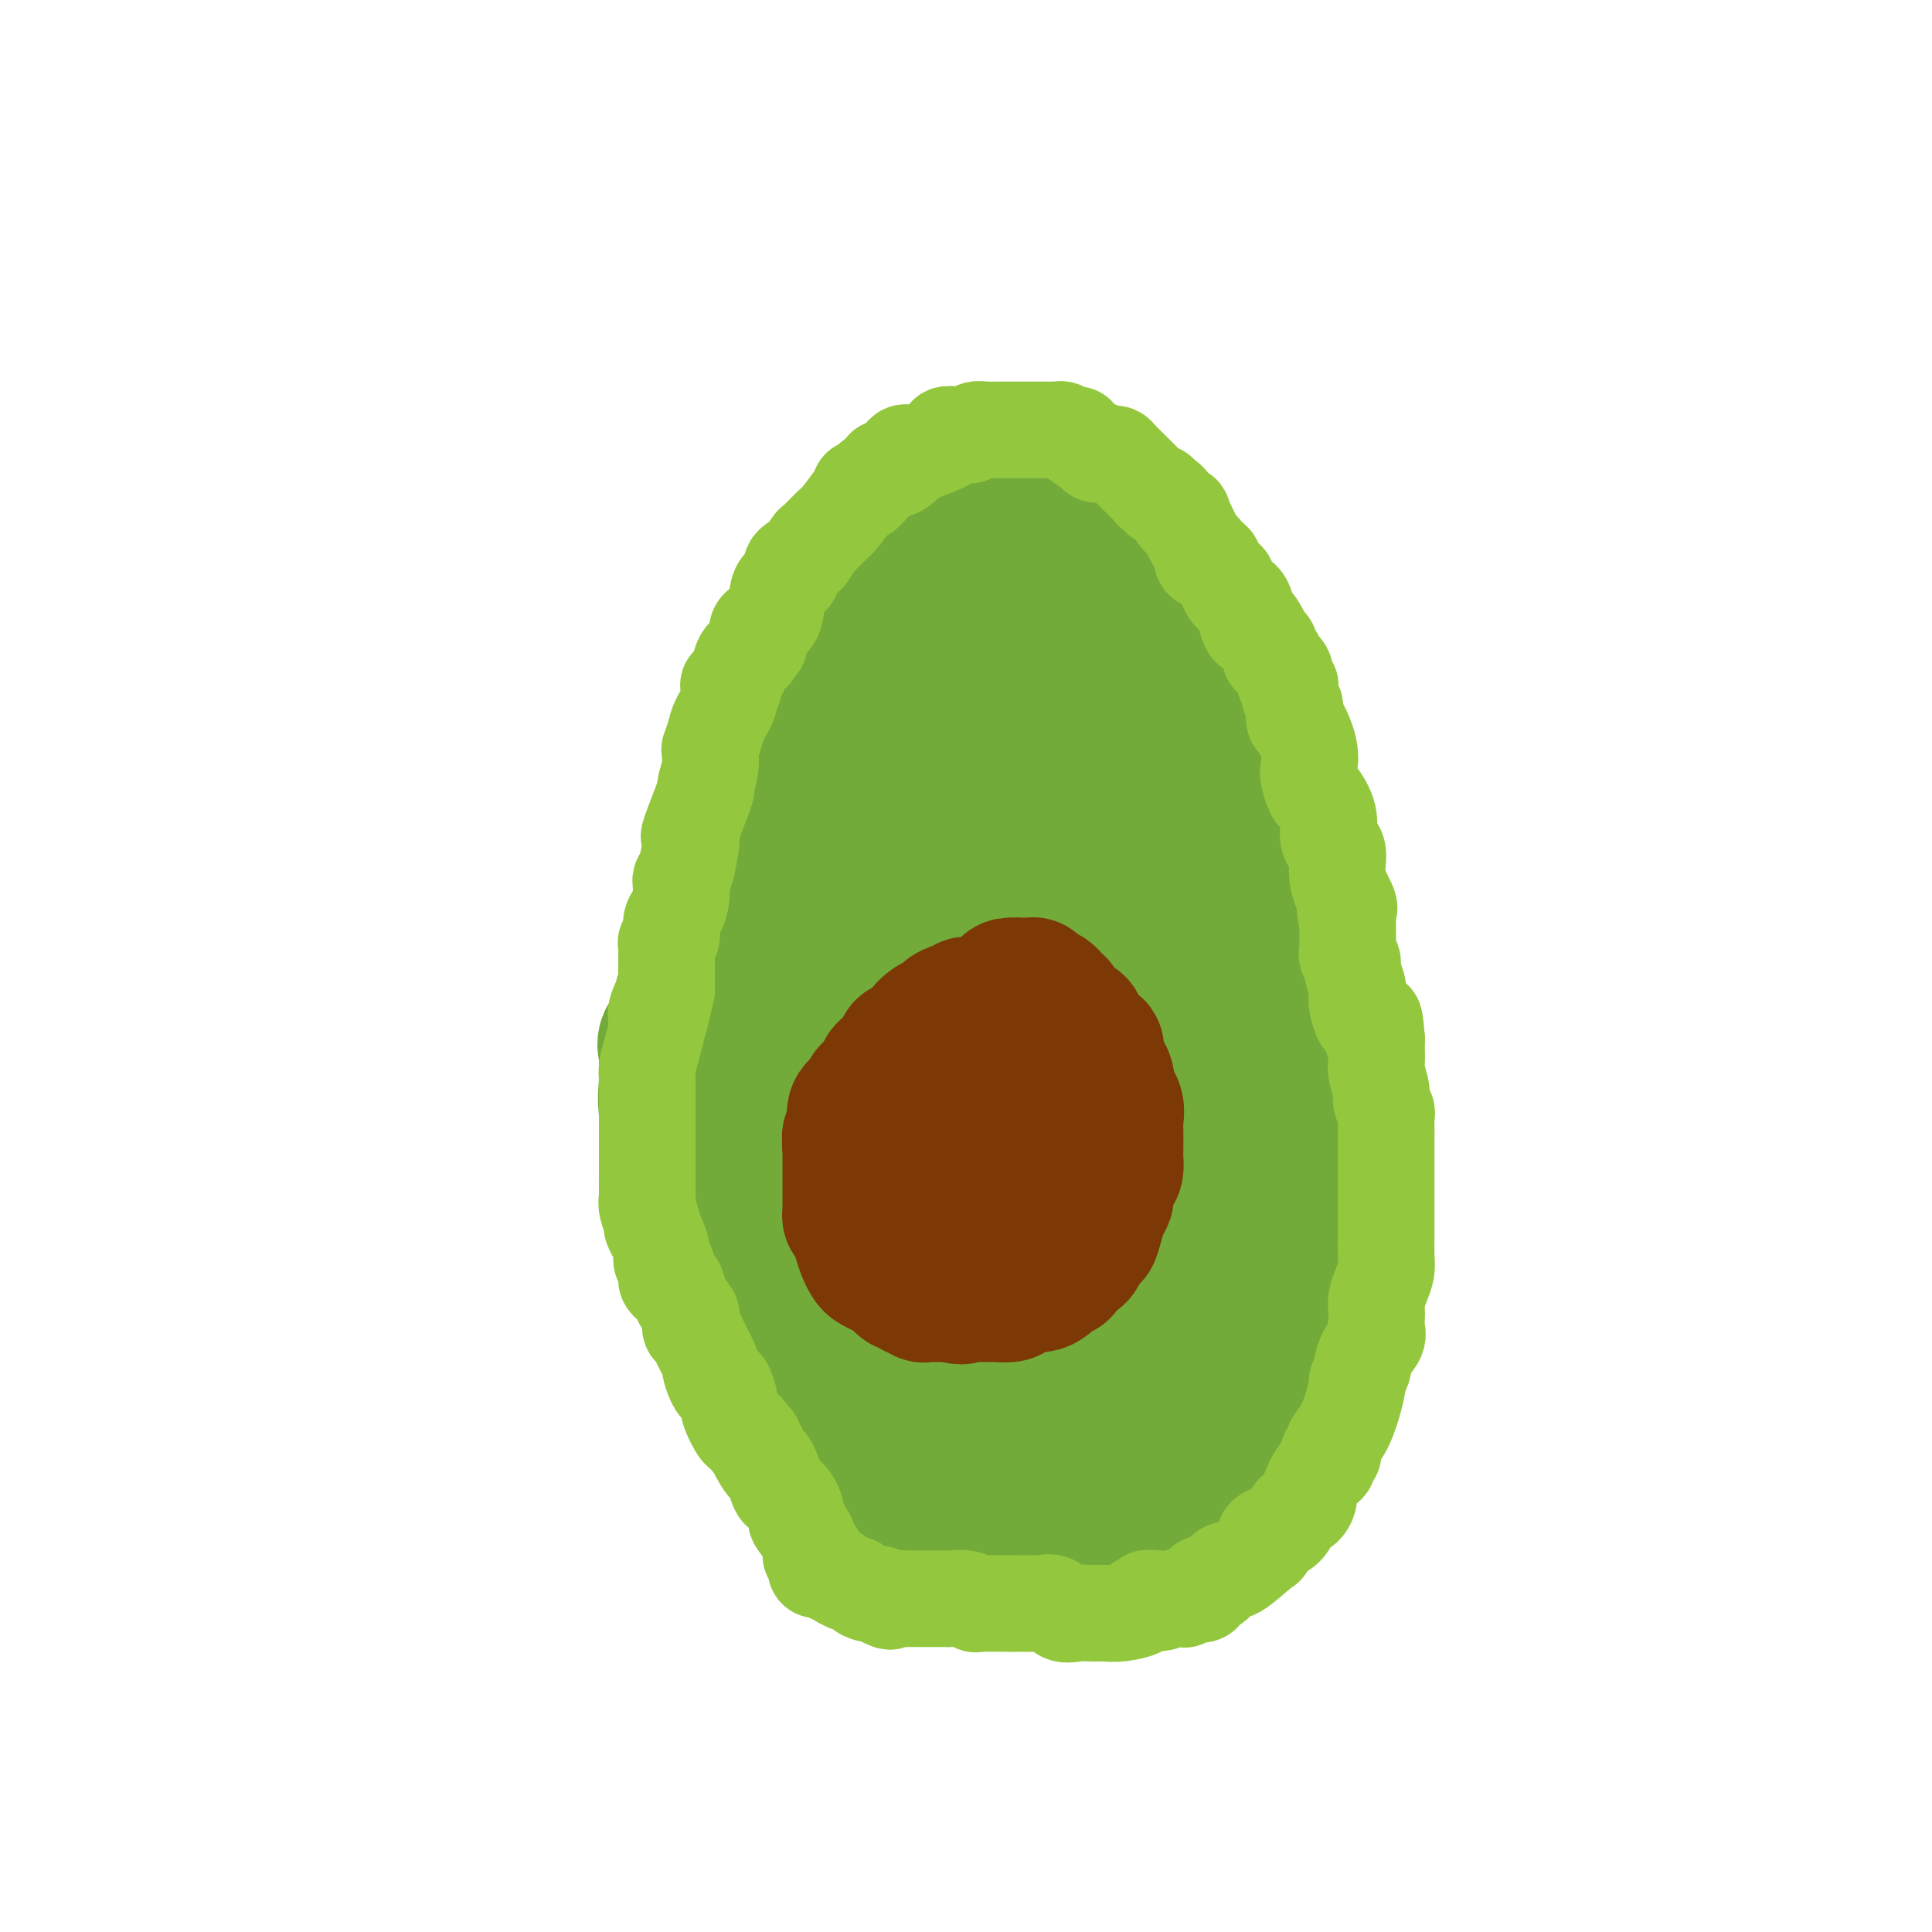 <svg viewBox='0 0 400 400' version='1.1' xmlns='http://www.w3.org/2000/svg' xmlns:xlink='http://www.w3.org/1999/xlink'><g fill='none' stroke='rgb(115,171,58)' stroke-width='6' stroke-linecap='round' stroke-linejoin='round'><path d='M172,100c-0.416,-0.085 -0.832,-0.169 -1,0c-0.168,0.169 -0.087,0.593 0,1c0.087,0.407 0.179,0.799 0,1c-0.179,0.201 -0.629,0.212 -1,1c-0.371,0.788 -0.662,2.352 -1,3c-0.338,0.648 -0.723,0.380 -1,1c-0.277,0.620 -0.445,2.128 -1,3c-0.555,0.872 -1.495,1.109 -2,2c-0.505,0.891 -0.573,2.435 -1,4c-0.427,1.565 -1.213,3.151 -2,4c-0.787,0.849 -1.576,0.961 -2,2c-0.424,1.039 -0.485,3.005 -1,4c-0.515,0.995 -1.486,1.019 -2,2c-0.514,0.981 -0.570,2.917 -1,5c-0.430,2.083 -1.233,4.311 -2,6c-0.767,1.689 -1.499,2.838 -2,4c-0.501,1.162 -0.770,2.338 -1,4c-0.230,1.662 -0.419,3.812 -1,5c-0.581,1.188 -1.554,1.414 -2,3c-0.446,1.586 -0.365,4.533 -1,7c-0.635,2.467 -1.985,4.456 -3,6c-1.015,1.544 -1.693,2.643 -2,5c-0.307,2.357 -0.243,5.972 -1,9c-0.757,3.028 -2.336,5.468 -3,8c-0.664,2.532 -0.412,5.155 -1,7c-0.588,1.845 -2.014,2.913 -3,5c-0.986,2.087 -1.532,5.195 -2,8c-0.468,2.805 -0.857,5.309 -1,7c-0.143,1.691 -0.038,2.571 0,4c0.038,1.429 0.011,3.408 0,5c-0.011,1.592 -0.005,2.796 0,4'/><path d='M131,230c-0.127,4.030 0.055,4.105 0,5c-0.055,0.895 -0.348,2.612 0,5c0.348,2.388 1.336,5.448 2,7c0.664,1.552 1.003,1.594 1,3c-0.003,1.406 -0.349,4.174 0,6c0.349,1.826 1.394,2.709 2,4c0.606,1.291 0.775,2.991 1,4c0.225,1.009 0.506,1.328 1,2c0.494,0.672 1.202,1.698 2,3c0.798,1.302 1.687,2.881 2,4c0.313,1.119 0.049,1.779 1,3c0.951,1.221 3.118,3.003 4,5c0.882,1.997 0.478,4.209 1,6c0.522,1.791 1.970,3.162 3,4c1.030,0.838 1.644,1.145 2,2c0.356,0.855 0.455,2.259 1,3c0.545,0.741 1.535,0.820 2,1c0.465,0.180 0.404,0.461 1,1c0.596,0.539 1.850,1.337 3,2c1.150,0.663 2.195,1.189 3,2c0.805,0.811 1.368,1.905 3,3c1.632,1.095 4.332,2.191 7,4c2.668,1.809 5.305,4.330 7,6c1.695,1.670 2.449,2.489 4,3c1.551,0.511 3.898,0.715 5,1c1.102,0.285 0.958,0.651 2,1c1.042,0.349 3.271,0.682 5,1c1.729,0.318 2.958,0.621 5,1c2.042,0.379 4.896,0.833 7,1c2.104,0.167 3.458,0.048 5,0c1.542,-0.048 3.271,-0.024 5,0'/><path d='M218,323c6.182,0.552 4.636,-0.568 5,-1c0.364,-0.432 2.639,-0.174 4,0c1.361,0.174 1.808,0.266 3,0c1.192,-0.266 3.128,-0.889 6,-2c2.872,-1.111 6.680,-2.710 10,-4c3.320,-1.290 6.151,-2.271 8,-3c1.849,-0.729 2.716,-1.206 4,-2c1.284,-0.794 2.985,-1.906 4,-3c1.015,-1.094 1.344,-2.171 2,-3c0.656,-0.829 1.638,-1.412 3,-3c1.362,-1.588 3.104,-4.183 4,-5c0.896,-0.817 0.946,0.145 2,-1c1.054,-1.145 3.112,-4.396 4,-6c0.888,-1.604 0.605,-1.560 1,-2c0.395,-0.440 1.468,-1.363 2,-2c0.532,-0.637 0.524,-0.989 1,-2c0.476,-1.011 1.438,-2.683 2,-4c0.562,-1.317 0.725,-2.281 1,-3c0.275,-0.719 0.662,-1.193 1,-2c0.338,-0.807 0.626,-1.947 1,-3c0.374,-1.053 0.833,-2.019 1,-3c0.167,-0.981 0.041,-1.978 0,-3c-0.041,-1.022 0.003,-2.069 0,-3c-0.003,-0.931 -0.052,-1.746 0,-3c0.052,-1.254 0.206,-2.946 0,-4c-0.206,-1.054 -0.773,-1.470 -1,-3c-0.227,-1.530 -0.113,-4.172 0,-6c0.113,-1.828 0.226,-2.840 0,-4c-0.226,-1.160 -0.792,-2.466 -1,-3c-0.208,-0.534 -0.060,-0.295 0,-1c0.060,-0.705 0.030,-2.352 0,-4'/><path d='M285,235c-0.471,-5.602 -0.650,-2.608 -1,-3c-0.350,-0.392 -0.871,-4.169 -1,-6c-0.129,-1.831 0.134,-1.715 0,-3c-0.134,-1.285 -0.666,-3.971 -1,-6c-0.334,-2.029 -0.471,-3.401 -1,-5c-0.529,-1.599 -1.451,-3.424 -2,-5c-0.549,-1.576 -0.723,-2.904 -1,-5c-0.277,-2.096 -0.655,-4.960 -1,-6c-0.345,-1.040 -0.657,-0.255 -1,-2c-0.343,-1.745 -0.717,-6.021 -1,-8c-0.283,-1.979 -0.475,-1.662 -1,-2c-0.525,-0.338 -1.383,-1.331 -2,-3c-0.617,-1.669 -0.992,-4.015 -1,-5c-0.008,-0.985 0.353,-0.609 0,-1c-0.353,-0.391 -1.418,-1.550 -2,-3c-0.582,-1.450 -0.679,-3.190 -1,-4c-0.321,-0.810 -0.864,-0.689 -1,-1c-0.136,-0.311 0.136,-1.055 0,-2c-0.136,-0.945 -0.679,-2.090 -1,-3c-0.321,-0.910 -0.418,-1.585 -1,-2c-0.582,-0.415 -1.648,-0.572 -2,-1c-0.352,-0.428 0.010,-1.128 0,-2c-0.010,-0.872 -0.390,-1.917 -1,-3c-0.610,-1.083 -1.448,-2.206 -2,-3c-0.552,-0.794 -0.817,-1.261 -1,-2c-0.183,-0.739 -0.282,-1.752 -1,-3c-0.718,-1.248 -2.054,-2.732 -3,-4c-0.946,-1.268 -1.501,-2.319 -2,-3c-0.499,-0.681 -0.942,-0.991 -1,-1c-0.058,-0.009 0.269,0.283 0,0c-0.269,-0.283 -1.135,-1.142 -2,-2'/><path d='M250,136c-1.411,-2.208 -0.937,-2.728 -1,-3c-0.063,-0.272 -0.661,-0.296 -1,-1c-0.339,-0.704 -0.420,-2.087 -1,-3c-0.580,-0.913 -1.661,-1.357 -2,-2c-0.339,-0.643 0.064,-1.485 0,-2c-0.064,-0.515 -0.595,-0.701 -1,-1c-0.405,-0.299 -0.683,-0.710 -1,-1c-0.317,-0.290 -0.674,-0.459 -1,-1c-0.326,-0.541 -0.621,-1.455 -1,-2c-0.379,-0.545 -0.844,-0.721 -1,-1c-0.156,-0.279 -0.005,-0.661 0,-1c0.005,-0.339 -0.135,-0.633 -1,-2c-0.865,-1.367 -2.455,-3.805 -3,-5c-0.545,-1.195 -0.045,-1.146 0,-1c0.045,0.146 -0.365,0.390 -1,0c-0.635,-0.390 -1.495,-1.414 -2,-2c-0.505,-0.586 -0.655,-0.734 -1,-1c-0.345,-0.266 -0.885,-0.649 -1,-1c-0.115,-0.351 0.196,-0.672 0,-1c-0.196,-0.328 -0.898,-0.665 -1,-1c-0.102,-0.335 0.395,-0.667 0,-1c-0.395,-0.333 -1.682,-0.667 -2,-1c-0.318,-0.333 0.333,-0.667 0,-1c-0.333,-0.333 -1.651,-0.667 -2,-1c-0.349,-0.333 0.272,-0.667 0,-1c-0.272,-0.333 -1.438,-0.667 -2,-1c-0.562,-0.333 -0.522,-0.667 -1,-1c-0.478,-0.333 -1.475,-0.667 -2,-1c-0.525,-0.333 -0.579,-0.667 -1,-1c-0.421,-0.333 -1.211,-0.667 -2,-1'/><path d='M218,94c-2.264,-1.555 -1.923,-0.942 -2,-1c-0.077,-0.058 -0.573,-0.786 -1,-1c-0.427,-0.214 -0.784,0.087 -1,0c-0.216,-0.087 -0.289,-0.563 -1,-1c-0.711,-0.437 -2.060,-0.835 -3,-1c-0.940,-0.165 -1.470,-0.097 -2,0c-0.530,0.097 -1.059,0.223 -2,0c-0.941,-0.223 -2.293,-0.795 -3,-1c-0.707,-0.205 -0.769,-0.043 -1,0c-0.231,0.043 -0.630,-0.032 -1,0c-0.370,0.032 -0.710,0.172 -1,0c-0.290,-0.172 -0.531,-0.656 -2,0c-1.469,0.656 -4.168,2.452 -5,3c-0.832,0.548 0.202,-0.152 0,0c-0.202,0.152 -1.641,1.157 -3,2c-1.359,0.843 -2.639,1.523 -3,2c-0.361,0.477 0.195,0.750 0,1c-0.195,0.250 -1.141,0.475 -2,1c-0.859,0.525 -1.629,1.348 -2,2c-0.371,0.652 -0.342,1.131 -1,2c-0.658,0.869 -2.005,2.126 -3,3c-0.995,0.874 -1.640,1.365 -2,2c-0.360,0.635 -0.435,1.413 -1,2c-0.565,0.587 -1.618,0.984 -2,1c-0.382,0.016 -0.091,-0.348 0,0c0.091,0.348 -0.017,1.407 -1,3c-0.983,1.593 -2.841,3.720 -4,5c-1.159,1.280 -1.620,1.714 -2,2c-0.380,0.286 -0.679,0.423 -1,1c-0.321,0.577 -0.663,1.593 -1,2c-0.337,0.407 -0.668,0.203 -1,0'/><path d='M164,123c-4.381,4.797 -0.834,1.290 0,1c0.834,-0.290 -1.044,2.636 -2,4c-0.956,1.364 -0.988,1.166 -1,1c-0.012,-0.166 -0.003,-0.300 0,0c0.003,0.300 0.001,1.032 0,1c-0.001,-0.032 -0.000,-0.830 0,-1c0.000,-0.170 0.000,0.287 0,0c-0.000,-0.287 -0.000,-1.320 0,-2c0.000,-0.680 0.000,-1.009 0,-1c-0.000,0.009 -0.000,0.356 0,0c0.000,-0.356 0.000,-1.415 0,-2c-0.000,-0.585 -0.000,-0.696 0,-1c0.000,-0.304 0.000,-0.801 0,-1c-0.000,-0.199 -0.000,-0.099 0,0'/></g>
<g fill='none' stroke='rgb(115,171,58)' stroke-width='28' stroke-linecap='round' stroke-linejoin='round'><path d='M177,124c0.007,0.302 0.013,0.604 0,1c-0.013,0.396 -0.047,0.887 0,1c0.047,0.113 0.173,-0.150 0,0c-0.173,0.150 -0.645,0.715 -1,1c-0.355,0.285 -0.592,0.292 -1,1c-0.408,0.708 -0.988,2.117 -1,3c-0.012,0.883 0.545,1.239 0,2c-0.545,0.761 -2.191,1.927 -3,3c-0.809,1.073 -0.781,2.054 -1,3c-0.219,0.946 -0.686,1.857 -1,3c-0.314,1.143 -0.476,2.518 -1,4c-0.524,1.482 -1.412,3.070 -2,4c-0.588,0.930 -0.878,1.201 -1,2c-0.122,0.799 -0.078,2.127 0,3c0.078,0.873 0.189,1.291 0,2c-0.189,0.709 -0.676,1.710 -1,3c-0.324,1.290 -0.483,2.871 -1,4c-0.517,1.129 -1.391,1.808 -2,3c-0.609,1.192 -0.952,2.898 -1,4c-0.048,1.102 0.198,1.600 0,2c-0.198,0.400 -0.840,0.702 -1,1c-0.160,0.298 0.164,0.594 0,1c-0.164,0.406 -0.815,0.923 -1,2c-0.185,1.077 0.095,2.713 0,4c-0.095,1.287 -0.564,2.223 -1,3c-0.436,0.777 -0.839,1.395 -1,2c-0.161,0.605 -0.082,1.197 0,2c0.082,0.803 0.166,1.817 0,3c-0.166,1.183 -0.580,2.533 -1,4c-0.420,1.467 -0.844,3.049 -1,4c-0.156,0.951 -0.045,1.272 0,2c0.045,0.728 0.022,1.864 0,3'/><path d='M154,204c-0.786,4.590 -0.750,2.565 -1,2c-0.250,-0.565 -0.785,0.331 -1,1c-0.215,0.669 -0.110,1.110 0,1c0.110,-0.110 0.226,-0.773 0,0c-0.226,0.773 -0.793,2.981 -1,4c-0.207,1.019 -0.056,0.850 0,1c0.056,0.150 0.015,0.620 0,1c-0.015,0.380 -0.003,0.668 0,1c0.003,0.332 -0.003,0.706 0,1c0.003,0.294 0.016,0.507 0,1c-0.016,0.493 -0.061,1.266 0,2c0.061,0.734 0.226,1.428 0,2c-0.226,0.572 -0.844,1.021 -1,2c-0.156,0.979 0.152,2.487 0,3c-0.152,0.513 -0.762,0.030 -1,0c-0.238,-0.030 -0.102,0.394 0,1c0.102,0.606 0.171,1.394 0,2c-0.171,0.606 -0.582,1.031 -1,2c-0.418,0.969 -0.844,2.483 -1,3c-0.156,0.517 -0.042,0.037 0,0c0.042,-0.037 0.011,0.367 0,1c-0.011,0.633 -0.003,1.494 0,2c0.003,0.506 0.001,0.657 0,1c-0.001,0.343 -0.000,0.880 0,1c0.000,0.120 0.000,-0.176 0,0c-0.000,0.176 -0.000,0.823 0,1c0.000,0.177 0.000,-0.118 0,0c-0.000,0.118 -0.000,0.647 0,1c0.000,0.353 0.000,0.529 0,1c-0.000,0.471 -0.000,1.235 0,2'/><path d='M147,244c-1.083,6.697 -0.290,3.438 0,3c0.290,-0.438 0.077,1.944 0,3c-0.077,1.056 -0.019,0.786 0,1c0.019,0.214 -0.001,0.912 0,1c0.001,0.088 0.024,-0.433 0,0c-0.024,0.433 -0.094,1.820 0,3c0.094,1.180 0.351,2.153 1,3c0.649,0.847 1.689,1.569 2,2c0.311,0.431 -0.106,0.571 0,1c0.106,0.429 0.736,1.148 1,2c0.264,0.852 0.162,1.836 0,2c-0.162,0.164 -0.384,-0.491 0,0c0.384,0.491 1.374,2.128 2,3c0.626,0.872 0.889,0.978 1,1c0.111,0.022 0.071,-0.040 0,0c-0.071,0.040 -0.174,0.180 0,1c0.174,0.820 0.625,2.319 1,3c0.375,0.681 0.675,0.545 1,1c0.325,0.455 0.677,1.500 1,2c0.323,0.500 0.619,0.455 1,1c0.381,0.545 0.848,1.679 1,2c0.152,0.321 -0.010,-0.170 0,0c0.010,0.170 0.193,1.000 1,2c0.807,1.000 2.240,2.171 3,3c0.760,0.829 0.847,1.318 1,2c0.153,0.682 0.370,1.558 1,2c0.630,0.442 1.672,0.450 2,1c0.328,0.550 -0.056,1.642 0,2c0.056,0.358 0.554,-0.019 1,0c0.446,0.019 0.842,0.434 1,1c0.158,0.566 0.079,1.283 0,2'/><path d='M169,294c3.428,5.737 1.497,2.080 1,1c-0.497,-1.080 0.439,0.417 1,1c0.561,0.583 0.745,0.251 1,0c0.255,-0.251 0.580,-0.421 1,0c0.420,0.421 0.935,1.433 1,2c0.065,0.567 -0.319,0.691 0,1c0.319,0.309 1.340,0.804 2,1c0.660,0.196 0.960,0.091 1,0c0.040,-0.091 -0.180,-0.170 0,0c0.180,0.170 0.759,0.588 1,1c0.241,0.412 0.143,0.818 0,1c-0.143,0.182 -0.333,0.140 0,0c0.333,-0.140 1.188,-0.377 2,0c0.812,0.377 1.580,1.368 2,2c0.420,0.632 0.490,0.905 1,1c0.510,0.095 1.459,0.010 2,0c0.541,-0.010 0.673,0.054 1,0c0.327,-0.054 0.847,-0.225 1,0c0.153,0.225 -0.061,0.845 0,1c0.061,0.155 0.398,-0.155 1,0c0.602,0.155 1.469,0.774 2,1c0.531,0.226 0.724,0.060 1,0c0.276,-0.060 0.634,-0.012 1,0c0.366,0.012 0.741,-0.011 1,0c0.259,0.011 0.404,0.055 1,0c0.596,-0.055 1.644,-0.211 2,0c0.356,0.211 0.019,0.788 0,1c-0.019,0.212 0.280,0.061 1,0c0.720,-0.061 1.860,-0.030 3,0'/><path d='M200,308c2.806,0.619 0.821,0.166 0,0c-0.821,-0.166 -0.477,-0.044 0,0c0.477,0.044 1.086,0.012 2,0c0.914,-0.012 2.132,-0.003 3,0c0.868,0.003 1.386,0.001 2,0c0.614,-0.001 1.326,-0.000 2,0c0.674,0.000 1.311,0.001 2,0c0.689,-0.001 1.429,-0.003 2,0c0.571,0.003 0.973,0.012 1,0c0.027,-0.012 -0.319,-0.046 0,0c0.319,0.046 1.305,0.170 2,0c0.695,-0.170 1.098,-0.634 2,-1c0.902,-0.366 2.301,-0.634 3,-1c0.699,-0.366 0.698,-0.830 1,-1c0.302,-0.170 0.907,-0.044 1,0c0.093,0.044 -0.326,0.008 0,0c0.326,-0.008 1.398,0.012 2,0c0.602,-0.012 0.734,-0.058 1,0c0.266,0.058 0.667,0.219 1,0c0.333,-0.219 0.599,-0.819 1,-1c0.401,-0.181 0.937,0.056 1,0c0.063,-0.056 -0.348,-0.406 0,-1c0.348,-0.594 1.456,-1.431 2,-2c0.544,-0.569 0.524,-0.871 1,-1c0.476,-0.129 1.446,-0.085 2,0c0.554,0.085 0.691,0.212 1,0c0.309,-0.212 0.790,-0.764 1,-1c0.210,-0.236 0.149,-0.156 0,0c-0.149,0.156 -0.386,0.388 0,0c0.386,-0.388 1.396,-1.397 2,-2c0.604,-0.603 0.802,-0.802 1,-1'/><path d='M239,296c3.802,-1.853 1.807,-0.484 1,0c-0.807,0.484 -0.425,0.083 0,0c0.425,-0.083 0.892,0.150 1,0c0.108,-0.150 -0.143,-0.685 0,-1c0.143,-0.315 0.679,-0.409 1,-1c0.321,-0.591 0.428,-1.678 1,-2c0.572,-0.322 1.610,0.121 2,0c0.390,-0.121 0.133,-0.806 0,-1c-0.133,-0.194 -0.142,0.102 0,0c0.142,-0.102 0.433,-0.601 1,-1c0.567,-0.399 1.409,-0.699 2,-1c0.591,-0.301 0.932,-0.602 1,-1c0.068,-0.398 -0.136,-0.893 0,-1c0.136,-0.107 0.614,0.175 1,0c0.386,-0.175 0.682,-0.807 1,-1c0.318,-0.193 0.657,0.054 1,0c0.343,-0.054 0.688,-0.410 1,-1c0.312,-0.590 0.590,-1.415 1,-2c0.410,-0.585 0.951,-0.931 1,-1c0.049,-0.069 -0.393,0.137 0,0c0.393,-0.137 1.621,-0.619 2,-1c0.379,-0.381 -0.091,-0.661 0,-1c0.091,-0.339 0.744,-0.737 1,-1c0.256,-0.263 0.113,-0.390 0,-1c-0.113,-0.610 -0.198,-1.703 0,-2c0.198,-0.297 0.680,0.202 1,0c0.320,-0.202 0.477,-1.106 1,-2c0.523,-0.894 1.410,-1.779 2,-2c0.590,-0.221 0.883,0.223 1,0c0.117,-0.223 0.059,-1.111 0,-2'/><path d='M263,270c1.563,-2.592 0.470,-1.573 0,-1c-0.470,0.573 -0.318,0.699 0,0c0.318,-0.699 0.803,-2.224 1,-3c0.197,-0.776 0.105,-0.804 0,-1c-0.105,-0.196 -0.225,-0.560 0,-1c0.225,-0.440 0.795,-0.955 1,-1c0.205,-0.045 0.045,0.379 0,0c-0.045,-0.379 0.027,-1.562 0,-2c-0.027,-0.438 -0.151,-0.130 0,0c0.151,0.130 0.576,0.081 1,0c0.424,-0.081 0.846,-0.195 1,0c0.154,0.195 0.041,0.698 0,1c-0.041,0.302 -0.010,0.401 0,1c0.010,0.599 0.000,1.697 0,2c-0.000,0.303 0.010,-0.188 0,0c-0.010,0.188 -0.040,1.054 0,2c0.040,0.946 0.151,1.971 0,3c-0.151,1.029 -0.566,2.062 -1,3c-0.434,0.938 -0.889,1.782 -1,3c-0.111,1.218 0.122,2.812 0,4c-0.122,1.188 -0.601,1.971 -1,3c-0.399,1.029 -0.720,2.303 -1,3c-0.280,0.697 -0.520,0.817 -1,1c-0.480,0.183 -1.201,0.431 -2,1c-0.799,0.569 -1.677,1.461 -2,2c-0.323,0.539 -0.092,0.725 0,1c0.092,0.275 0.046,0.637 0,1'/><path d='M258,292c-1.483,1.824 -1.692,0.384 -2,0c-0.308,-0.384 -0.717,0.290 -1,1c-0.283,0.710 -0.440,1.457 -1,2c-0.560,0.543 -1.524,0.880 -2,1c-0.476,0.120 -0.465,0.021 -1,0c-0.535,-0.021 -1.616,0.037 -2,0c-0.384,-0.037 -0.071,-0.167 0,0c0.071,0.167 -0.098,0.632 -1,1c-0.902,0.368 -2.535,0.638 -3,1c-0.465,0.362 0.239,0.814 0,1c-0.239,0.186 -1.420,0.105 -2,0c-0.580,-0.105 -0.559,-0.235 -1,0c-0.441,0.235 -1.344,0.833 -2,1c-0.656,0.167 -1.066,-0.099 -1,0c0.066,0.099 0.607,0.562 0,1c-0.607,0.438 -2.362,0.849 -3,1c-0.638,0.151 -0.160,0.040 0,0c0.160,-0.040 0.001,-0.009 0,0c-0.001,0.009 0.155,-0.004 0,0c-0.155,0.004 -0.619,0.026 -1,0c-0.381,-0.026 -0.677,-0.098 -1,0c-0.323,0.098 -0.674,0.366 -1,1c-0.326,0.634 -0.626,1.632 -1,2c-0.374,0.368 -0.821,0.105 -1,0c-0.179,-0.105 -0.089,-0.053 0,0'/><path d='M231,305c-4.444,1.999 -2.054,0.495 -1,0c1.054,-0.495 0.773,0.017 1,0c0.227,-0.017 0.963,-0.563 1,-1c0.037,-0.437 -0.625,-0.764 0,-1c0.625,-0.236 2.538,-0.381 4,-1c1.462,-0.619 2.474,-1.713 4,-3c1.526,-1.287 3.565,-2.769 4,-3c0.435,-0.231 -0.732,0.787 0,0c0.732,-0.787 3.365,-3.379 5,-5c1.635,-1.621 2.271,-2.272 3,-3c0.729,-0.728 1.552,-1.533 2,-2c0.448,-0.467 0.522,-0.596 1,-1c0.478,-0.404 1.361,-1.082 2,-2c0.639,-0.918 1.036,-2.076 2,-3c0.964,-0.924 2.497,-1.613 3,-2c0.503,-0.387 -0.024,-0.471 0,-1c0.024,-0.529 0.598,-1.504 1,-2c0.402,-0.496 0.633,-0.515 1,-1c0.367,-0.485 0.869,-1.436 1,-2c0.131,-0.564 -0.108,-0.741 0,-1c0.108,-0.259 0.564,-0.599 1,-1c0.436,-0.401 0.852,-0.864 1,-1c0.148,-0.136 0.029,0.056 0,0c-0.029,-0.056 0.031,-0.361 0,-1c-0.031,-0.639 -0.152,-1.611 0,-2c0.152,-0.389 0.576,-0.194 1,0'/><path d='M268,266c0.928,-1.975 0.249,-0.913 0,-1c-0.249,-0.087 -0.067,-1.323 0,-2c0.067,-0.677 0.018,-0.795 0,-1c-0.018,-0.205 -0.005,-0.496 0,-1c0.005,-0.504 0.001,-1.220 0,-2c-0.001,-0.780 -0.000,-1.624 0,-2c0.000,-0.376 0.000,-0.285 0,-1c-0.000,-0.715 -0.000,-2.238 0,-3c0.000,-0.762 -0.000,-0.764 0,-1c0.000,-0.236 0.000,-0.705 0,-1c-0.000,-0.295 -0.000,-0.415 0,-1c0.000,-0.585 0.001,-1.635 0,-2c-0.001,-0.365 -0.004,-0.045 0,0c0.004,0.045 0.015,-0.183 0,-1c-0.015,-0.817 -0.056,-2.221 0,-3c0.056,-0.779 0.210,-0.931 0,-1c-0.210,-0.069 -0.785,-0.054 -1,0c-0.215,0.054 -0.071,0.149 0,0c0.071,-0.149 0.071,-0.540 0,-1c-0.071,-0.460 -0.211,-0.990 0,-1c0.211,-0.010 0.774,0.498 1,1c0.226,0.502 0.116,0.996 0,1c-0.116,0.004 -0.237,-0.484 0,0c0.237,0.484 0.833,1.938 1,3c0.167,1.062 -0.095,1.732 0,2c0.095,0.268 0.548,0.134 1,0'/><path d='M270,248c0.464,1.684 0.124,2.393 0,3c-0.124,0.607 -0.033,1.113 0,2c0.033,0.887 0.009,2.154 0,3c-0.009,0.846 -0.003,1.272 0,2c0.003,0.728 0.002,1.758 0,2c-0.002,0.242 -0.003,-0.304 0,0c0.003,0.304 0.012,1.456 0,2c-0.012,0.544 -0.046,0.478 0,1c0.046,0.522 0.170,1.631 0,2c-0.170,0.369 -0.634,-0.002 -1,0c-0.366,0.002 -0.634,0.379 -1,1c-0.366,0.621 -0.830,1.488 -1,2c-0.170,0.512 -0.045,0.669 0,1c0.045,0.331 0.011,0.836 0,1c-0.011,0.164 0.001,-0.012 0,0c-0.001,0.012 -0.014,0.211 0,0c0.014,-0.211 0.056,-0.831 0,-1c-0.056,-0.169 -0.211,0.113 0,0c0.211,-0.113 0.789,-0.620 1,-1c0.211,-0.380 0.057,-0.631 0,-1c-0.057,-0.369 -0.015,-0.854 0,-1c0.015,-0.146 0.004,0.046 0,0c-0.004,-0.046 -0.001,-0.332 0,-1c0.001,-0.668 0.000,-1.718 0,-2c-0.000,-0.282 -0.000,0.205 0,0c0.000,-0.205 0.000,-1.103 0,-2'/><path d='M268,261c0.155,-1.308 0.041,-0.577 0,-1c-0.041,-0.423 -0.011,-2.001 0,-3c0.011,-0.999 0.003,-1.419 0,-2c-0.003,-0.581 -0.001,-1.322 0,-2c0.001,-0.678 0.000,-1.294 0,-2c-0.000,-0.706 -0.000,-1.503 0,-2c0.000,-0.497 0.000,-0.696 0,-1c-0.000,-0.304 -0.000,-0.714 0,-1c0.000,-0.286 0.000,-0.447 0,-1c-0.000,-0.553 -0.000,-1.497 0,-2c0.000,-0.503 0.001,-0.566 0,-1c-0.001,-0.434 -0.004,-1.237 0,-2c0.004,-0.763 0.015,-1.484 0,-2c-0.015,-0.516 -0.056,-0.828 0,-1c0.056,-0.172 0.211,-0.204 0,-1c-0.211,-0.796 -0.786,-2.355 -1,-3c-0.214,-0.645 -0.065,-0.377 0,-1c0.065,-0.623 0.046,-2.137 0,-3c-0.046,-0.863 -0.118,-1.075 0,-2c0.118,-0.925 0.426,-2.565 0,-4c-0.426,-1.435 -1.585,-2.667 -2,-3c-0.415,-0.333 -0.087,0.233 0,0c0.087,-0.233 -0.067,-1.266 0,-2c0.067,-0.734 0.355,-1.171 0,-2c-0.355,-0.829 -1.352,-2.052 -2,-3c-0.648,-0.948 -0.946,-1.623 -1,-2c-0.054,-0.377 0.138,-0.457 0,-1c-0.138,-0.543 -0.604,-1.547 -1,-2c-0.396,-0.453 -0.722,-0.353 -1,-1c-0.278,-0.647 -0.508,-2.042 -1,-3c-0.492,-0.958 -1.246,-1.479 -2,-2'/><path d='M257,203c-1.708,-3.583 -0.979,-2.039 -1,-2c-0.021,0.039 -0.793,-1.427 -1,-2c-0.207,-0.573 0.151,-0.251 0,-1c-0.151,-0.749 -0.811,-2.567 -1,-4c-0.189,-1.433 0.093,-2.482 0,-3c-0.093,-0.518 -0.560,-0.505 -1,-1c-0.440,-0.495 -0.854,-1.498 -1,-2c-0.146,-0.502 -0.025,-0.503 0,-1c0.025,-0.497 -0.046,-1.490 0,-2c0.046,-0.510 0.208,-0.538 0,-1c-0.208,-0.462 -0.788,-1.359 -1,-2c-0.212,-0.641 -0.057,-1.027 0,-2c0.057,-0.973 0.016,-2.532 0,-3c-0.016,-0.468 -0.008,0.155 0,0c0.008,-0.155 0.017,-1.090 0,-2c-0.017,-0.910 -0.061,-1.797 0,-3c0.061,-1.203 0.227,-2.722 0,-4c-0.227,-1.278 -0.848,-2.313 -1,-3c-0.152,-0.687 0.166,-1.024 0,-2c-0.166,-0.976 -0.814,-2.589 -1,-4c-0.186,-1.411 0.090,-2.621 0,-4c-0.090,-1.379 -0.545,-2.929 -1,-4c-0.455,-1.071 -0.910,-1.663 -1,-2c-0.090,-0.337 0.186,-0.419 0,-1c-0.186,-0.581 -0.834,-1.661 -1,-2c-0.166,-0.339 0.152,0.064 0,0c-0.152,-0.064 -0.773,-0.594 -1,-1c-0.227,-0.406 -0.061,-0.686 0,-1c0.061,-0.314 0.017,-0.661 0,-1c-0.017,-0.339 -0.009,-0.669 0,-1'/><path d='M245,142c-1.966,-9.151 -0.883,-1.530 -1,0c-0.117,1.530 -1.436,-3.032 -2,-5c-0.564,-1.968 -0.375,-1.342 -1,-2c-0.625,-0.658 -2.065,-2.598 -3,-4c-0.935,-1.402 -1.365,-2.264 -2,-3c-0.635,-0.736 -1.474,-1.345 -2,-2c-0.526,-0.655 -0.737,-1.356 -1,-2c-0.263,-0.644 -0.577,-1.232 -1,-2c-0.423,-0.768 -0.955,-1.716 -1,-2c-0.045,-0.284 0.395,0.097 0,0c-0.395,-0.097 -1.626,-0.670 -2,-1c-0.374,-0.330 0.110,-0.417 0,-1c-0.110,-0.583 -0.813,-1.663 -1,-2c-0.187,-0.337 0.142,0.068 0,0c-0.142,-0.068 -0.754,-0.610 -1,-1c-0.246,-0.390 -0.126,-0.629 0,-1c0.126,-0.371 0.259,-0.875 0,-1c-0.259,-0.125 -0.911,0.127 -1,0c-0.089,-0.127 0.383,-0.634 0,-1c-0.383,-0.366 -1.621,-0.592 -2,-1c-0.379,-0.408 0.102,-0.999 0,-1c-0.102,-0.001 -0.788,0.589 -1,0c-0.212,-0.589 0.049,-2.357 0,-3c-0.049,-0.643 -0.409,-0.162 -1,0c-0.591,0.162 -1.415,0.006 -2,0c-0.585,-0.006 -0.933,0.139 -1,0c-0.067,-0.139 0.147,-0.563 0,-1c-0.147,-0.437 -0.655,-0.887 -1,-1c-0.345,-0.113 -0.527,0.111 -1,0c-0.473,-0.111 -1.236,-0.555 -2,-1'/><path d='M215,104c-1.694,-0.691 -1.930,-0.917 -2,-1c-0.070,-0.083 0.027,-0.022 0,0c-0.027,0.022 -0.178,0.006 -1,0c-0.822,-0.006 -2.315,-0.002 -3,0c-0.685,0.002 -0.563,0.000 -1,0c-0.437,-0.000 -1.435,-0.000 -2,0c-0.565,0.000 -0.698,0.000 -1,0c-0.302,-0.000 -0.771,-0.000 -1,0c-0.229,0.000 -0.216,0.000 -1,0c-0.784,-0.000 -2.366,-0.000 -3,0c-0.634,0.000 -0.320,0.000 0,0c0.320,-0.000 0.646,-0.000 0,0c-0.646,0.000 -2.262,0.001 -3,0c-0.738,-0.001 -0.597,-0.002 -1,0c-0.403,0.002 -1.350,0.009 -2,0c-0.650,-0.009 -1.001,-0.033 -1,0c0.001,0.033 0.356,0.121 0,0c-0.356,-0.121 -1.423,-0.453 -2,0c-0.577,0.453 -0.665,1.691 -1,2c-0.335,0.309 -0.916,-0.311 -1,0c-0.084,0.311 0.329,1.553 0,2c-0.329,0.447 -1.400,0.097 -2,0c-0.600,-0.097 -0.727,0.057 -1,0c-0.273,-0.057 -0.690,-0.324 -1,0c-0.310,0.324 -0.513,1.239 -1,2c-0.487,0.761 -1.258,1.367 -2,2c-0.742,0.633 -1.457,1.293 -2,2c-0.543,0.707 -0.915,1.459 -1,2c-0.085,0.541 0.119,0.869 0,1c-0.119,0.131 -0.559,0.066 -1,0'/><path d='M178,116c-2.213,1.871 -1.245,0.049 -1,0c0.245,-0.049 -0.232,1.674 -1,3c-0.768,1.326 -1.827,2.253 -2,3c-0.173,0.747 0.539,1.313 0,2c-0.539,0.687 -2.330,1.494 -3,2c-0.670,0.506 -0.217,0.712 0,1c0.217,0.288 0.200,0.657 0,1c-0.200,0.343 -0.582,0.659 -1,1c-0.418,0.341 -0.871,0.705 -1,2c-0.129,1.295 0.067,3.519 0,5c-0.067,1.481 -0.396,2.219 -1,3c-0.604,0.781 -1.482,1.604 -2,3c-0.518,1.396 -0.677,3.366 -1,4c-0.323,0.634 -0.811,-0.068 -1,0c-0.189,0.068 -0.079,0.905 0,2c0.079,1.095 0.127,2.448 0,3c-0.127,0.552 -0.429,0.304 -1,1c-0.571,0.696 -1.410,2.336 -2,3c-0.590,0.664 -0.931,0.353 -1,1c-0.069,0.647 0.135,2.251 0,3c-0.135,0.749 -0.610,0.644 -1,1c-0.390,0.356 -0.696,1.175 -1,2c-0.304,0.825 -0.608,1.656 -1,2c-0.392,0.344 -0.872,0.201 -1,1c-0.128,0.799 0.098,2.539 0,3c-0.098,0.461 -0.519,-0.358 -1,0c-0.481,0.358 -1.021,1.891 -1,3c0.021,1.109 0.604,1.792 0,3c-0.604,1.208 -2.393,2.941 -3,4c-0.607,1.059 -0.030,1.446 0,2c0.030,0.554 -0.485,1.277 -1,2'/><path d='M150,182c-3.654,9.187 -2.289,4.154 -2,3c0.289,-1.154 -0.497,1.572 -1,3c-0.503,1.428 -0.722,1.557 -1,2c-0.278,0.443 -0.614,1.198 -1,2c-0.386,0.802 -0.821,1.650 -1,2c-0.179,0.350 -0.103,0.203 0,1c0.103,0.797 0.233,2.538 0,3c-0.233,0.462 -0.830,-0.355 -1,0c-0.170,0.355 0.087,1.884 0,3c-0.087,1.116 -0.517,1.821 -1,3c-0.483,1.179 -1.019,2.833 -1,4c0.019,1.167 0.594,1.846 0,3c-0.594,1.154 -2.357,2.781 -3,4c-0.643,1.219 -0.165,2.030 0,3c0.165,0.970 0.018,2.101 0,3c-0.018,0.899 0.093,1.567 0,3c-0.093,1.433 -0.391,3.632 0,6c0.391,2.368 1.471,4.904 2,7c0.529,2.096 0.509,3.752 1,5c0.491,1.248 1.494,2.087 2,3c0.506,0.913 0.516,1.900 1,3c0.484,1.100 1.443,2.314 2,3c0.557,0.686 0.711,0.846 1,1c0.289,0.154 0.711,0.302 1,1c0.289,0.698 0.445,1.944 1,3c0.555,1.056 1.511,1.921 2,3c0.489,1.079 0.513,2.372 1,3c0.487,0.628 1.439,0.592 2,1c0.561,0.408 0.732,1.259 1,2c0.268,0.741 0.634,1.370 1,2'/><path d='M156,267c2.964,5.004 2.875,5.015 3,6c0.125,0.985 0.463,2.943 1,4c0.537,1.057 1.274,1.213 2,2c0.726,0.787 1.440,2.207 2,3c0.560,0.793 0.967,0.960 1,1c0.033,0.040 -0.306,-0.046 0,0c0.306,0.046 1.258,0.225 2,1c0.742,0.775 1.274,2.145 2,3c0.726,0.855 1.647,1.195 3,2c1.353,0.805 3.137,2.075 4,3c0.863,0.925 0.806,1.503 1,2c0.194,0.497 0.638,0.911 2,2c1.362,1.089 3.642,2.852 5,4c1.358,1.148 1.793,1.681 2,2c0.207,0.319 0.184,0.425 1,1c0.816,0.575 2.471,1.618 3,2c0.529,0.382 -0.066,0.102 0,0c0.066,-0.102 0.795,-0.027 1,0c0.205,0.027 -0.114,0.007 0,0c0.114,-0.007 0.659,-0.002 1,0c0.341,0.002 0.476,0.000 1,0c0.524,-0.000 1.436,0.000 2,0c0.564,-0.000 0.779,-0.002 1,0c0.221,0.002 0.449,0.008 1,0c0.551,-0.008 1.424,-0.030 2,0c0.576,0.030 0.853,0.110 1,0c0.147,-0.110 0.163,-0.411 1,-1c0.837,-0.589 2.495,-1.466 4,-2c1.505,-0.534 2.859,-0.724 4,-1c1.141,-0.276 2.071,-0.638 3,-1'/><path d='M212,300c3.475,-0.731 1.161,-0.060 1,0c-0.161,0.060 1.829,-0.492 3,-1c1.171,-0.508 1.521,-0.973 2,-1c0.479,-0.027 1.087,0.383 2,0c0.913,-0.383 2.130,-1.561 3,-2c0.870,-0.439 1.392,-0.141 2,0c0.608,0.141 1.301,0.125 2,0c0.699,-0.125 1.402,-0.358 3,-1c1.598,-0.642 4.089,-1.692 5,-2c0.911,-0.308 0.242,0.125 1,0c0.758,-0.125 2.943,-0.808 4,-1c1.057,-0.192 0.987,0.107 2,0c1.013,-0.107 3.108,-0.619 4,-1c0.892,-0.381 0.581,-0.631 1,-1c0.419,-0.369 1.570,-0.858 2,-1c0.430,-0.142 0.140,0.061 0,0c-0.140,-0.061 -0.129,-0.387 1,-1c1.129,-0.613 3.377,-1.512 4,-2c0.623,-0.488 -0.380,-0.565 0,-1c0.380,-0.435 2.143,-1.229 3,-2c0.857,-0.771 0.808,-1.520 1,-2c0.192,-0.480 0.626,-0.692 1,-1c0.374,-0.308 0.688,-0.712 1,-1c0.312,-0.288 0.624,-0.460 1,-1c0.376,-0.540 0.818,-1.448 1,-2c0.182,-0.552 0.104,-0.747 0,-1c-0.104,-0.253 -0.234,-0.563 0,-1c0.234,-0.437 0.832,-1.002 1,-2c0.168,-0.998 -0.095,-2.428 0,-3c0.095,-0.572 0.547,-0.286 1,0'/><path d='M264,269c1.306,-2.850 1.071,-2.974 1,-3c-0.071,-0.026 0.022,0.046 0,0c-0.022,-0.046 -0.160,-0.210 0,-1c0.160,-0.790 0.616,-2.207 1,-3c0.384,-0.793 0.694,-0.961 1,-1c0.306,-0.039 0.608,0.051 1,-1c0.392,-1.051 0.876,-3.242 1,-4c0.124,-0.758 -0.110,-0.081 0,0c0.110,0.081 0.565,-0.434 1,-1c0.435,-0.566 0.848,-1.184 1,-2c0.152,-0.816 0.041,-1.830 0,-2c-0.041,-0.170 -0.013,0.503 0,-1c0.013,-1.503 0.009,-5.182 0,-7c-0.009,-1.818 -0.025,-1.776 0,-2c0.025,-0.224 0.091,-0.715 0,-2c-0.091,-1.285 -0.340,-3.365 -1,-5c-0.660,-1.635 -1.731,-2.824 -2,-4c-0.269,-1.176 0.265,-2.339 0,-3c-0.265,-0.661 -1.329,-0.819 -2,-2c-0.671,-1.181 -0.950,-3.384 -1,-4c-0.050,-0.616 0.127,0.355 0,0c-0.127,-0.355 -0.560,-2.036 -1,-3c-0.440,-0.964 -0.887,-1.212 -1,-2c-0.113,-0.788 0.109,-2.117 0,-3c-0.109,-0.883 -0.550,-1.321 -1,-2c-0.450,-0.679 -0.908,-1.599 -1,-2c-0.092,-0.401 0.181,-0.283 0,-1c-0.181,-0.717 -0.818,-2.270 -1,-3c-0.182,-0.730 0.091,-0.637 0,-1c-0.091,-0.363 -0.545,-1.181 -1,-2'/><path d='M259,202c-2.083,-5.983 -1.290,-2.441 -1,-1c0.290,1.441 0.078,0.780 0,0c-0.078,-0.780 -0.021,-1.681 0,-2c0.021,-0.319 0.006,-0.058 0,0c-0.006,0.058 -0.001,-0.089 0,-1c0.001,-0.911 0.000,-2.586 0,-3c-0.000,-0.414 -0.000,0.432 0,0c0.000,-0.432 0.000,-2.144 0,-3c-0.000,-0.856 0.000,-0.857 0,-1c-0.000,-0.143 -0.000,-0.429 0,-1c0.000,-0.571 0.001,-1.427 0,-2c-0.001,-0.573 -0.003,-0.863 0,-2c0.003,-1.137 0.012,-3.121 0,-4c-0.012,-0.879 -0.046,-0.651 0,-1c0.046,-0.349 0.170,-1.273 0,-2c-0.170,-0.727 -0.634,-1.257 -1,-2c-0.366,-0.743 -0.634,-1.699 -1,-2c-0.366,-0.301 -0.831,0.052 -1,0c-0.169,-0.052 -0.044,-0.509 0,-1c0.044,-0.491 0.005,-1.015 0,-1c-0.005,0.015 0.024,0.570 0,1c-0.024,0.430 -0.099,0.734 0,1c0.099,0.266 0.373,0.495 1,1c0.627,0.505 1.608,1.287 2,2c0.392,0.713 0.196,1.356 0,2'/><path d='M258,180c0.256,1.269 -0.103,1.940 0,2c0.103,0.060 0.668,-0.492 1,0c0.332,0.492 0.433,2.028 1,3c0.567,0.972 1.602,1.382 2,2c0.398,0.618 0.159,1.446 0,2c-0.159,0.554 -0.238,0.835 0,1c0.238,0.165 0.795,0.215 1,1c0.205,0.785 0.059,2.305 0,3c-0.059,0.695 -0.031,0.564 0,1c0.031,0.436 0.065,1.437 0,2c-0.065,0.563 -0.228,0.688 0,1c0.228,0.312 0.846,0.811 1,1c0.154,0.189 -0.155,0.067 0,1c0.155,0.933 0.774,2.922 1,4c0.226,1.078 0.061,1.246 0,2c-0.061,0.754 -0.016,2.094 0,3c0.016,0.906 0.005,1.378 0,2c-0.005,0.622 -0.002,1.393 0,2c0.002,0.607 0.005,1.050 0,1c-0.005,-0.050 -0.016,-0.594 0,0c0.016,0.594 0.060,2.325 0,3c-0.060,0.675 -0.224,0.295 0,1c0.224,0.705 0.834,2.495 1,3c0.166,0.505 -0.114,-0.275 0,0c0.114,0.275 0.622,1.607 1,3c0.378,1.393 0.627,2.849 1,4c0.373,1.151 0.871,1.996 1,3c0.129,1.004 -0.110,2.166 0,3c0.110,0.834 0.568,1.340 1,2c0.432,0.660 0.838,1.474 1,2c0.162,0.526 0.081,0.763 0,1'/><path d='M271,239c2.011,9.253 0.539,2.885 0,1c-0.539,-1.885 -0.144,0.714 0,2c0.144,1.286 0.039,1.260 0,2c-0.039,0.740 -0.010,2.246 0,3c0.010,0.754 0.003,0.755 0,1c-0.003,0.245 -0.001,0.734 0,1c0.001,0.266 0.000,0.309 0,1c-0.000,0.691 -0.000,2.028 0,3c0.000,0.972 0.000,1.578 0,2c-0.000,0.422 0.000,0.661 0,1c-0.000,0.339 -0.000,0.779 0,1c0.000,0.221 0.000,0.224 0,1c-0.000,0.776 -0.000,2.324 0,3c0.000,0.676 0.001,0.480 0,1c-0.001,0.520 -0.003,1.757 0,3c0.003,1.243 0.012,2.491 0,4c-0.012,1.509 -0.044,3.279 0,4c0.044,0.721 0.164,0.395 0,1c-0.164,0.605 -0.614,2.143 -1,3c-0.386,0.857 -0.709,1.032 -1,2c-0.291,0.968 -0.550,2.729 -1,4c-0.450,1.271 -1.090,2.054 -3,3c-1.910,0.946 -5.088,2.057 -7,3c-1.912,0.943 -2.557,1.719 -3,2c-0.443,0.281 -0.682,0.067 -1,0c-0.318,-0.067 -0.714,0.013 -1,0c-0.286,-0.013 -0.462,-0.119 -1,-1c-0.538,-0.881 -1.440,-2.537 -2,-4c-0.560,-1.463 -0.780,-2.731 -1,-4'/><path d='M203,120c-0.407,0.041 -0.814,0.081 -1,0c-0.186,-0.081 -0.150,-0.284 0,0c0.150,0.284 0.413,1.054 0,2c-0.413,0.946 -1.501,2.069 -2,3c-0.499,0.931 -0.408,1.669 -1,3c-0.592,1.331 -1.866,3.254 -3,5c-1.134,1.746 -2.129,3.313 -3,5c-0.871,1.687 -1.618,3.493 -2,4c-0.382,0.507 -0.397,-0.285 -1,1c-0.603,1.285 -1.793,4.648 -3,7c-1.207,2.352 -2.432,3.695 -3,5c-0.568,1.305 -0.479,2.572 -1,4c-0.521,1.428 -1.650,3.016 -2,4c-0.350,0.984 0.080,1.364 0,2c-0.080,0.636 -0.669,1.529 -1,3c-0.331,1.471 -0.404,3.520 -1,5c-0.596,1.480 -1.715,2.389 -2,3c-0.285,0.611 0.265,0.922 0,2c-0.265,1.078 -1.345,2.921 -2,4c-0.655,1.079 -0.886,1.393 -1,2c-0.114,0.607 -0.111,1.505 0,2c0.111,0.495 0.331,0.585 0,2c-0.331,1.415 -1.212,4.156 -2,7c-0.788,2.844 -1.482,5.793 -2,8c-0.518,2.207 -0.861,3.674 -1,5c-0.139,1.326 -0.076,2.513 0,3c0.076,0.487 0.164,0.274 0,1c-0.164,0.726 -0.580,2.390 -1,4c-0.420,1.610 -0.844,3.164 -1,5c-0.156,1.836 -0.045,3.953 0,5c0.045,1.047 0.022,1.023 0,1'/><path d='M167,227c-2.165,11.181 -0.578,7.132 0,6c0.578,-1.132 0.147,0.651 0,2c-0.147,1.349 -0.011,2.262 0,3c0.011,0.738 -0.102,1.300 0,2c0.102,0.700 0.419,1.538 0,2c-0.419,0.462 -1.574,0.550 -2,1c-0.426,0.450 -0.125,1.263 0,2c0.125,0.737 0.072,1.398 0,2c-0.072,0.602 -0.165,1.144 0,2c0.165,0.856 0.588,2.027 1,4c0.412,1.973 0.814,4.748 1,6c0.186,1.252 0.158,0.982 0,1c-0.158,0.018 -0.444,0.324 0,2c0.444,1.676 1.620,4.722 2,6c0.380,1.278 -0.034,0.788 0,1c0.034,0.212 0.518,1.127 1,2c0.482,0.873 0.962,1.704 1,2c0.038,0.296 -0.366,0.058 0,0c0.366,-0.058 1.502,0.064 2,1c0.498,0.936 0.357,2.685 1,4c0.643,1.315 2.071,2.197 3,3c0.929,0.803 1.360,1.526 2,2c0.640,0.474 1.488,0.701 2,1c0.512,0.299 0.689,0.672 1,1c0.311,0.328 0.756,0.610 1,1c0.244,0.390 0.286,0.889 1,1c0.714,0.111 2.099,-0.166 3,0c0.901,0.166 1.320,0.776 2,1c0.680,0.224 1.623,0.064 2,0c0.377,-0.064 0.189,-0.032 0,0'/><path d='M191,288c2.073,1.000 1.257,1.000 1,1c-0.257,-0.000 0.047,-0.000 1,0c0.953,0.000 2.556,0.001 4,0c1.444,-0.001 2.731,-0.003 3,0c0.269,0.003 -0.479,0.011 0,0c0.479,-0.011 2.184,-0.040 3,0c0.816,0.040 0.743,0.151 1,0c0.257,-0.151 0.845,-0.563 2,-1c1.155,-0.437 2.878,-0.899 4,-1c1.122,-0.101 1.645,0.161 2,0c0.355,-0.161 0.543,-0.743 1,-1c0.457,-0.257 1.185,-0.188 3,-1c1.815,-0.812 4.718,-2.507 6,-3c1.282,-0.493 0.945,0.214 1,0c0.055,-0.214 0.503,-1.349 1,-2c0.497,-0.651 1.044,-0.819 2,-1c0.956,-0.181 2.322,-0.376 3,-1c0.678,-0.624 0.667,-1.677 1,-2c0.333,-0.323 1.011,0.084 2,0c0.989,-0.084 2.288,-0.657 3,-1c0.712,-0.343 0.836,-0.454 1,-1c0.164,-0.546 0.369,-1.525 1,-2c0.631,-0.475 1.689,-0.446 2,-1c0.311,-0.554 -0.124,-1.690 0,-2c0.124,-0.310 0.806,0.208 1,0c0.194,-0.208 -0.100,-1.141 0,-2c0.100,-0.859 0.594,-1.643 1,-2c0.406,-0.357 0.725,-0.289 1,-1c0.275,-0.711 0.507,-2.203 1,-3c0.493,-0.797 1.246,-0.898 2,-1'/><path d='M245,260c1.547,-2.996 0.415,-2.988 0,-3c-0.415,-0.012 -0.111,-0.046 0,-1c0.111,-0.954 0.030,-2.828 0,-4c-0.030,-1.172 -0.008,-1.642 0,-2c0.008,-0.358 0.002,-0.605 0,-1c-0.002,-0.395 0.001,-0.939 0,-2c-0.001,-1.061 -0.007,-2.639 0,-4c0.007,-1.361 0.028,-2.505 0,-4c-0.028,-1.495 -0.106,-3.340 0,-4c0.106,-0.660 0.397,-0.134 0,-1c-0.397,-0.866 -1.480,-3.123 -2,-5c-0.520,-1.877 -0.475,-3.375 -1,-6c-0.525,-2.625 -1.618,-6.378 -2,-8c-0.382,-1.622 -0.052,-1.112 0,-2c0.052,-0.888 -0.175,-3.174 -1,-5c-0.825,-1.826 -2.250,-3.192 -3,-4c-0.750,-0.808 -0.827,-1.056 -1,-2c-0.173,-0.944 -0.442,-2.582 -1,-4c-0.558,-1.418 -1.404,-2.617 -2,-4c-0.596,-1.383 -0.943,-2.952 -1,-4c-0.057,-1.048 0.177,-1.576 0,-2c-0.177,-0.424 -0.765,-0.742 -1,-2c-0.235,-1.258 -0.115,-3.454 0,-4c0.115,-0.546 0.227,0.558 0,0c-0.227,-0.558 -0.793,-2.779 -1,-4c-0.207,-1.221 -0.055,-1.443 0,-2c0.055,-0.557 0.015,-1.448 0,-3c-0.015,-1.552 -0.004,-3.764 0,-5c0.004,-1.236 0.001,-1.496 0,-2c-0.001,-0.504 -0.001,-1.252 0,-2'/><path d='M229,164c-0.155,-3.838 -0.042,-2.431 0,-2c0.042,0.431 0.012,-0.112 0,-1c-0.012,-0.888 -0.007,-2.122 0,-3c0.007,-0.878 0.017,-1.400 0,-2c-0.017,-0.600 -0.060,-1.278 0,-2c0.060,-0.722 0.222,-1.487 0,-2c-0.222,-0.513 -0.830,-0.775 -1,-1c-0.170,-0.225 0.096,-0.415 0,-1c-0.096,-0.585 -0.555,-1.566 -1,-2c-0.445,-0.434 -0.876,-0.322 -1,-1c-0.124,-0.678 0.060,-2.146 0,-3c-0.060,-0.854 -0.363,-1.094 -1,-2c-0.637,-0.906 -1.609,-2.476 -2,-3c-0.391,-0.524 -0.200,-0.001 0,0c0.200,0.001 0.408,-0.522 0,-1c-0.408,-0.478 -1.434,-0.913 -2,-1c-0.566,-0.087 -0.672,0.173 -1,0c-0.328,-0.173 -0.878,-0.778 -1,-1c-0.122,-0.222 0.184,-0.060 0,0c-0.184,0.060 -0.857,0.019 -1,0c-0.143,-0.019 0.246,-0.015 0,0c-0.246,0.015 -1.125,0.042 -2,0c-0.875,-0.042 -1.745,-0.153 -2,0c-0.255,0.153 0.104,0.570 0,1c-0.104,0.430 -0.671,0.874 -1,1c-0.329,0.126 -0.420,-0.066 -1,0c-0.580,0.066 -1.650,0.389 -2,1c-0.350,0.611 0.021,1.511 0,2c-0.021,0.489 -0.435,0.568 -1,1c-0.565,0.432 -1.283,1.216 -2,2'/><path d='M207,144c-1.035,1.550 -0.124,1.426 0,2c0.124,0.574 -0.539,1.845 -1,3c-0.461,1.155 -0.718,2.195 -1,3c-0.282,0.805 -0.587,1.376 -1,2c-0.413,0.624 -0.933,1.301 -1,2c-0.067,0.699 0.319,1.421 0,3c-0.319,1.579 -1.343,4.015 -2,6c-0.657,1.985 -0.948,3.518 -1,5c-0.052,1.482 0.136,2.911 0,4c-0.136,1.089 -0.596,1.837 -1,3c-0.404,1.163 -0.751,2.740 -1,3c-0.249,0.260 -0.400,-0.797 -1,2c-0.600,2.797 -1.649,9.448 -2,12c-0.351,2.552 -0.006,1.006 0,1c0.006,-0.006 -0.329,1.529 -1,3c-0.671,1.471 -1.679,2.876 -2,4c-0.321,1.124 0.046,1.965 0,3c-0.046,1.035 -0.505,2.264 -1,3c-0.495,0.736 -1.026,0.980 -1,2c0.026,1.020 0.608,2.816 0,4c-0.608,1.184 -2.405,1.754 -3,2c-0.595,0.246 0.012,0.167 0,1c-0.012,0.833 -0.644,2.579 -1,4c-0.356,1.421 -0.435,2.519 -1,4c-0.565,1.481 -1.615,3.346 -2,5c-0.385,1.654 -0.103,3.098 0,4c0.103,0.902 0.028,1.262 0,2c-0.028,0.738 -0.007,1.852 0,3c0.007,1.148 0.002,2.328 0,3c-0.002,0.672 -0.001,0.836 0,1'/><path d='M183,243c-0.001,2.094 -0.002,0.828 0,1c0.002,0.172 0.007,1.782 0,3c-0.007,1.218 -0.027,2.045 0,3c0.027,0.955 0.101,2.038 0,3c-0.101,0.962 -0.378,1.803 0,3c0.378,1.197 1.411,2.750 2,4c0.589,1.250 0.736,2.198 1,3c0.264,0.802 0.646,1.458 1,2c0.354,0.542 0.680,0.968 1,1c0.320,0.032 0.635,-0.331 1,0c0.365,0.331 0.782,1.357 1,2c0.218,0.643 0.239,0.904 1,1c0.761,0.096 2.263,0.025 3,0c0.737,-0.025 0.711,-0.006 1,0c0.289,0.006 0.894,0.000 1,0c0.106,-0.000 -0.285,0.006 0,0c0.285,-0.006 1.247,-0.024 2,0c0.753,0.024 1.299,0.091 2,0c0.701,-0.091 1.559,-0.340 2,-1c0.441,-0.660 0.464,-1.731 1,-2c0.536,-0.269 1.584,0.263 2,0c0.416,-0.263 0.201,-1.321 1,-2c0.799,-0.679 2.613,-0.977 3,-1c0.387,-0.023 -0.654,0.230 0,-1c0.654,-1.230 3.002,-3.943 4,-5c0.998,-1.057 0.646,-0.457 1,-1c0.354,-0.543 1.415,-2.228 2,-3c0.585,-0.772 0.696,-0.631 1,-1c0.304,-0.369 0.801,-1.248 1,-2c0.199,-0.752 0.099,-1.376 0,-2'/><path d='M218,248c1.663,-2.370 1.321,-0.796 1,-1c-0.321,-0.204 -0.622,-2.186 0,-3c0.622,-0.814 2.167,-0.461 3,-1c0.833,-0.539 0.955,-1.971 1,-3c0.045,-1.029 0.012,-1.654 0,-2c-0.012,-0.346 -0.003,-0.413 0,-1c0.003,-0.587 0.001,-1.694 0,-3c-0.001,-1.306 -0.000,-2.811 0,-4c0.000,-1.189 0.000,-2.061 0,-3c-0.000,-0.939 0.000,-1.946 0,-3c-0.000,-1.054 -0.001,-2.156 0,-3c0.001,-0.844 0.002,-1.430 0,-4c-0.002,-2.570 -0.007,-7.123 0,-9c0.007,-1.877 0.027,-1.077 0,-1c-0.027,0.077 -0.101,-0.570 0,-1c0.101,-0.430 0.377,-0.642 0,-2c-0.377,-1.358 -1.405,-3.863 -2,-6c-0.595,-2.137 -0.756,-3.907 -1,-5c-0.244,-1.093 -0.572,-1.509 -1,-3c-0.428,-1.491 -0.955,-4.056 -1,-5c-0.045,-0.944 0.390,-0.266 0,-1c-0.390,-0.734 -1.607,-2.879 -2,-4c-0.393,-1.121 0.039,-1.218 0,-2c-0.039,-0.782 -0.550,-2.248 -1,-3c-0.450,-0.752 -0.838,-0.790 -1,-1c-0.162,-0.210 -0.098,-0.592 0,-1c0.098,-0.408 0.231,-0.841 0,-1c-0.231,-0.159 -0.825,-0.043 -1,0c-0.175,0.043 0.068,0.011 0,0c-0.068,-0.011 -0.448,-0.003 -1,0c-0.552,0.003 -1.276,0.002 -2,0'/><path d='M210,172c-0.557,0.238 0.050,0.832 0,1c-0.050,0.168 -0.756,-0.090 -1,0c-0.244,0.090 -0.026,0.528 0,2c0.026,1.472 -0.139,3.977 -1,6c-0.861,2.023 -2.416,3.564 -3,5c-0.584,1.436 -0.195,2.766 0,4c0.195,1.234 0.197,2.371 0,4c-0.197,1.629 -0.593,3.748 -1,6c-0.407,2.252 -0.826,4.636 -1,6c-0.174,1.364 -0.103,1.707 0,3c0.103,1.293 0.239,3.536 0,5c-0.239,1.464 -0.852,2.150 -1,3c-0.148,0.850 0.171,1.866 0,4c-0.171,2.134 -0.830,5.388 -1,7c-0.170,1.612 0.151,1.583 0,2c-0.151,0.417 -0.772,1.279 -1,2c-0.228,0.721 -0.063,1.301 0,2c0.063,0.699 0.025,1.516 0,2c-0.025,0.484 -0.035,0.633 0,1c0.035,0.367 0.115,0.951 0,2c-0.115,1.049 -0.425,2.563 -1,4c-0.575,1.437 -1.415,2.797 -2,4c-0.585,1.203 -0.915,2.249 -1,3c-0.085,0.751 0.075,1.208 0,2c-0.075,0.792 -0.383,1.917 -1,3c-0.617,1.083 -1.541,2.122 -2,3c-0.459,0.878 -0.453,1.596 -1,2c-0.547,0.404 -1.647,0.493 -2,1c-0.353,0.507 0.042,1.430 0,2c-0.042,0.570 -0.521,0.785 -1,1'/><path d='M189,264c-1.897,4.084 -1.139,1.793 -1,1c0.139,-0.793 -0.339,-0.090 -1,1c-0.661,1.090 -1.504,2.565 -2,3c-0.496,0.435 -0.644,-0.171 -1,0c-0.356,0.171 -0.919,1.118 -1,2c-0.081,0.882 0.318,1.700 0,2c-0.318,0.300 -1.355,0.081 -2,0c-0.645,-0.081 -0.899,-0.023 -1,0c-0.101,0.023 -0.051,0.012 0,0'/></g>
<g fill='none' stroke='rgb(124,56,5)' stroke-width='28' stroke-linecap='round' stroke-linejoin='round'><path d='M193,214c-0.002,0.877 -0.004,1.753 0,2c0.004,0.247 0.015,-0.137 0,0c-0.015,0.137 -0.056,0.794 0,1c0.056,0.206 0.207,-0.039 0,0c-0.207,0.039 -0.774,0.361 -1,1c-0.226,0.639 -0.113,1.596 0,2c0.113,0.404 0.224,0.256 0,1c-0.224,0.744 -0.785,2.380 -1,3c-0.215,0.620 -0.086,0.226 0,0c0.086,-0.226 0.128,-0.283 0,0c-0.128,0.283 -0.427,0.905 -1,2c-0.573,1.095 -1.421,2.663 -2,4c-0.579,1.337 -0.889,2.441 -1,3c-0.111,0.559 -0.024,0.571 0,1c0.024,0.429 -0.017,1.273 0,2c0.017,0.727 0.092,1.336 0,2c-0.092,0.664 -0.350,1.384 -1,2c-0.650,0.616 -1.691,1.130 -2,2c-0.309,0.870 0.113,2.098 0,3c-0.113,0.902 -0.762,1.480 -1,2c-0.238,0.520 -0.064,0.983 0,1c0.064,0.017 0.017,-0.413 0,0c-0.017,0.413 -0.005,1.669 0,2c0.005,0.331 0.001,-0.262 0,0c-0.001,0.262 -0.000,1.380 0,2c0.000,0.620 0.000,0.744 0,1c-0.000,0.256 -0.000,0.646 0,1c0.000,0.354 0.000,0.673 0,1c-0.000,0.327 -0.000,0.664 0,1'/><path d='M183,256c-1.547,6.454 -0.415,1.588 0,0c0.415,-1.588 0.113,0.100 0,1c-0.113,0.900 -0.038,1.011 0,1c0.038,-0.011 0.038,-0.144 0,0c-0.038,0.144 -0.113,0.564 0,1c0.113,0.436 0.415,0.887 1,1c0.585,0.113 1.453,-0.110 2,0c0.547,0.110 0.774,0.555 1,1'/><path d='M187,261c0.615,0.773 0.154,0.207 0,0c-0.154,-0.207 0.001,-0.055 0,0c-0.001,0.055 -0.158,0.014 0,0c0.158,-0.014 0.630,0.000 1,0c0.370,-0.000 0.639,-0.015 1,0c0.361,0.015 0.813,0.060 1,0c0.187,-0.060 0.110,-0.226 0,0c-0.110,0.226 -0.252,0.843 0,1c0.252,0.157 0.896,-0.147 1,0c0.104,0.147 -0.334,0.743 0,1c0.334,0.257 1.440,0.174 2,0c0.560,-0.174 0.573,-0.439 1,0c0.427,0.439 1.268,1.582 2,2c0.732,0.418 1.357,0.112 2,0c0.643,-0.112 1.305,-0.030 2,0c0.695,0.030 1.423,0.008 2,0c0.577,-0.008 1.004,-0.002 1,0c-0.004,0.002 -0.439,0.000 0,0c0.439,-0.000 1.753,0.001 3,0c1.247,-0.001 2.427,-0.003 3,0c0.573,0.003 0.537,0.012 1,0c0.463,-0.012 1.423,-0.045 2,0c0.577,0.045 0.770,0.167 1,0c0.230,-0.167 0.495,-0.622 1,-1c0.505,-0.378 1.248,-0.679 2,-1c0.752,-0.321 1.511,-0.663 2,-1c0.489,-0.337 0.708,-0.668 1,-1c0.292,-0.332 0.655,-0.666 1,-1c0.345,-0.334 0.670,-0.667 1,-1c0.330,-0.333 0.665,-0.667 1,-1'/><path d='M222,258c1.774,-1.523 1.207,-1.831 1,-2c-0.207,-0.169 -0.056,-0.199 0,-1c0.056,-0.801 0.015,-2.372 0,-3c-0.015,-0.628 -0.004,-0.312 0,-1c0.004,-0.688 0.001,-2.379 0,-3c-0.001,-0.621 -0.000,-0.172 0,-1c0.000,-0.828 -0.000,-2.933 0,-4c0.000,-1.067 0.001,-1.098 0,-2c-0.001,-0.902 -0.003,-2.677 0,-4c0.003,-1.323 0.011,-2.195 0,-3c-0.011,-0.805 -0.039,-1.542 0,-2c0.039,-0.458 0.146,-0.636 0,-2c-0.146,-1.364 -0.546,-3.913 -1,-5c-0.454,-1.087 -0.961,-0.711 -1,-1c-0.039,-0.289 0.392,-1.243 0,-2c-0.392,-0.757 -1.607,-1.319 -2,-2c-0.393,-0.681 0.037,-1.483 0,-2c-0.037,-0.517 -0.539,-0.750 -1,-1c-0.461,-0.250 -0.880,-0.516 -1,-1c-0.120,-0.484 0.059,-1.186 0,-2c-0.059,-0.814 -0.357,-1.738 -1,-2c-0.643,-0.262 -1.632,0.140 -2,0c-0.368,-0.140 -0.115,-0.822 0,-1c0.115,-0.178 0.092,0.148 -1,0c-1.092,-0.148 -3.255,-0.769 -4,-1c-0.745,-0.231 -0.073,-0.073 0,0c0.073,0.073 -0.453,0.061 -1,0c-0.547,-0.061 -1.116,-0.171 -2,0c-0.884,0.171 -2.084,0.623 -3,1c-0.916,0.377 -1.547,0.679 -2,1c-0.453,0.321 -0.726,0.660 -1,1'/><path d='M200,213c-1.279,0.586 -1.477,0.550 -2,1c-0.523,0.450 -1.372,1.386 -2,2c-0.628,0.614 -1.036,0.905 -2,2c-0.964,1.095 -2.483,2.995 -3,4c-0.517,1.005 -0.033,1.117 0,2c0.033,0.883 -0.387,2.539 -1,3c-0.613,0.461 -1.421,-0.272 -2,0c-0.579,0.272 -0.928,1.547 -1,2c-0.072,0.453 0.135,0.082 0,1c-0.135,0.918 -0.610,3.124 -1,4c-0.390,0.876 -0.693,0.423 -1,1c-0.307,0.577 -0.618,2.184 -1,3c-0.382,0.816 -0.834,0.841 -1,1c-0.166,0.159 -0.044,0.452 0,1c0.044,0.548 0.012,1.350 0,2c-0.012,0.650 -0.003,1.148 0,2c0.003,0.852 0.001,2.056 0,3c-0.001,0.944 -0.000,1.627 0,2c0.000,0.373 0.000,0.437 0,1c-0.000,0.563 0.000,1.625 0,2c-0.000,0.375 -0.000,0.064 0,0c0.000,-0.064 0.000,0.121 0,1c-0.000,0.879 -0.001,2.454 0,3c0.001,0.546 0.004,0.063 0,0c-0.004,-0.063 -0.013,0.294 0,1c0.013,0.706 0.049,1.762 0,2c-0.049,0.238 -0.185,-0.342 0,0c0.185,0.342 0.689,1.607 1,2c0.311,0.393 0.430,-0.087 1,0c0.570,0.087 1.591,0.739 2,1c0.409,0.261 0.204,0.130 0,0'/><path d='M187,262c0.798,0.703 0.792,0.959 1,1c0.208,0.041 0.631,-0.134 1,0c0.369,0.134 0.683,0.575 1,1c0.317,0.425 0.637,0.832 1,1c0.363,0.168 0.767,0.098 1,0c0.233,-0.098 0.293,-0.222 1,0c0.707,0.222 2.060,0.791 3,1c0.940,0.209 1.468,0.058 2,0c0.532,-0.058 1.068,-0.022 2,0c0.932,0.022 2.260,0.030 3,0c0.740,-0.030 0.894,-0.097 1,0c0.106,0.097 0.166,0.358 1,0c0.834,-0.358 2.442,-1.334 3,-2c0.558,-0.666 0.065,-1.023 0,-1c-0.065,0.023 0.297,0.425 1,0c0.703,-0.425 1.746,-1.676 2,-2c0.254,-0.324 -0.282,0.279 0,0c0.282,-0.279 1.381,-1.439 2,-2c0.619,-0.561 0.757,-0.524 1,-1c0.243,-0.476 0.591,-1.467 1,-2c0.409,-0.533 0.880,-0.610 1,-1c0.120,-0.390 -0.113,-1.095 0,-2c0.113,-0.905 0.570,-2.011 1,-3c0.430,-0.989 0.833,-1.861 1,-3c0.167,-1.139 0.097,-2.546 0,-3c-0.097,-0.454 -0.222,0.044 0,-1c0.222,-1.044 0.792,-3.630 1,-5c0.208,-1.370 0.056,-1.523 0,-2c-0.056,-0.477 -0.016,-1.279 0,-2c0.016,-0.721 0.008,-1.360 0,-2'/><path d='M219,232c0.603,-4.301 0.110,-3.054 0,-3c-0.110,0.054 0.164,-1.086 0,-2c-0.164,-0.914 -0.766,-1.603 -1,-2c-0.234,-0.397 -0.099,-0.503 0,-1c0.099,-0.497 0.163,-1.387 0,-2c-0.163,-0.613 -0.554,-0.950 -1,-1c-0.446,-0.050 -0.949,0.186 -1,0c-0.051,-0.186 0.349,-0.793 0,-1c-0.349,-0.207 -1.448,-0.012 -2,0c-0.552,0.012 -0.558,-0.159 -1,0c-0.442,0.159 -1.319,0.646 -2,1c-0.681,0.354 -1.165,0.573 -2,1c-0.835,0.427 -2.020,1.062 -3,2c-0.980,0.938 -1.754,2.181 -2,3c-0.246,0.819 0.035,1.215 0,1c-0.035,-0.215 -0.388,-1.040 -1,0c-0.612,1.040 -1.483,3.946 -2,5c-0.517,1.054 -0.678,0.257 -1,1c-0.322,0.743 -0.804,3.027 -1,4c-0.196,0.973 -0.105,0.635 0,1c0.105,0.365 0.223,1.432 0,3c-0.223,1.568 -0.789,3.635 -1,5c-0.211,1.365 -0.068,2.026 0,3c0.068,0.974 0.060,2.261 0,3c-0.060,0.739 -0.171,0.930 0,1c0.171,0.070 0.623,0.019 1,0c0.377,-0.019 0.679,-0.005 1,0c0.321,0.005 0.660,0.003 1,0'/><path d='M201,254c0.945,0.223 1.806,0.280 2,0c0.194,-0.280 -0.280,-0.898 0,-1c0.280,-0.102 1.315,0.313 2,0c0.685,-0.313 1.021,-1.353 1,-2c-0.021,-0.647 -0.398,-0.900 0,-2c0.398,-1.100 1.570,-3.046 3,-4c1.430,-0.954 3.118,-0.914 4,-2c0.882,-1.086 0.958,-3.296 1,-4c0.042,-0.704 0.050,0.098 0,0c-0.050,-0.098 -0.157,-1.096 0,-2c0.157,-0.904 0.578,-1.713 1,-2c0.422,-0.287 0.845,-0.051 1,-1c0.155,-0.949 0.043,-3.081 0,-4c-0.043,-0.919 -0.015,-0.623 0,-1c0.015,-0.377 0.019,-1.426 0,-2c-0.019,-0.574 -0.060,-0.673 0,-1c0.060,-0.327 0.223,-0.883 0,-1c-0.223,-0.117 -0.830,0.206 -1,0c-0.170,-0.206 0.098,-0.941 0,-1c-0.098,-0.059 -0.562,0.558 -1,0c-0.438,-0.558 -0.849,-2.292 -1,-3c-0.151,-0.708 -0.043,-0.388 0,0c0.043,0.388 0.022,0.846 -1,0c-1.022,-0.846 -3.044,-2.997 -4,-4c-0.956,-1.003 -0.844,-0.858 -1,-1c-0.156,-0.142 -0.578,-0.571 -1,-1'/><path d='M206,215c-1.722,-2.260 -1.026,-0.409 -1,0c0.026,0.409 -0.619,-0.622 -1,-1c-0.381,-0.378 -0.500,-0.101 -1,0c-0.500,0.101 -1.381,0.027 -2,0c-0.619,-0.027 -0.975,-0.007 -1,0c-0.025,0.007 0.282,0.002 0,0c-0.282,-0.002 -1.154,-0.000 -2,0c-0.846,0.000 -1.666,-0.002 -2,0c-0.334,0.002 -0.184,0.007 0,0c0.184,-0.007 0.400,-0.026 0,0c-0.400,0.026 -1.417,0.096 -2,0c-0.583,-0.096 -0.732,-0.359 -1,0c-0.268,0.359 -0.654,1.339 -1,2c-0.346,0.661 -0.653,1.004 -1,1c-0.347,-0.004 -0.736,-0.356 -1,0c-0.264,0.356 -0.403,1.419 -1,2c-0.597,0.581 -1.652,0.678 -2,1c-0.348,0.322 0.010,0.869 0,1c-0.010,0.131 -0.389,-0.152 -1,0c-0.611,0.152 -1.455,0.741 -2,1c-0.545,0.259 -0.790,0.189 -1,1c-0.210,0.811 -0.385,2.504 -1,3c-0.615,0.496 -1.671,-0.205 -2,0c-0.329,0.205 0.069,1.314 0,2c-0.069,0.686 -0.606,0.947 -1,1c-0.394,0.053 -0.645,-0.103 -1,0c-0.355,0.103 -0.813,0.464 -1,1c-0.187,0.536 -0.102,1.247 0,2c0.102,0.753 0.220,1.549 0,2c-0.220,0.451 -0.777,0.557 -1,1c-0.223,0.443 -0.111,1.221 0,2'/><path d='M176,237c-0.155,0.946 -0.041,-0.189 0,0c0.041,0.189 0.011,1.703 0,3c-0.011,1.297 -0.003,2.376 0,3c0.003,0.624 0.001,0.792 0,1c-0.001,0.208 -0.000,0.455 0,1c0.000,0.545 0.000,1.389 0,2c-0.000,0.611 -0.001,0.991 0,1c0.001,0.009 0.003,-0.351 0,0c-0.003,0.351 -0.011,1.412 0,2c0.011,0.588 0.041,0.701 0,1c-0.041,0.299 -0.152,0.783 0,1c0.152,0.217 0.566,0.166 1,1c0.434,0.834 0.889,2.552 1,3c0.111,0.448 -0.120,-0.373 0,0c0.120,0.373 0.591,1.942 1,3c0.409,1.058 0.756,1.606 1,2c0.244,0.394 0.384,0.635 1,1c0.616,0.365 1.709,0.853 2,1c0.291,0.147 -0.220,-0.048 0,0c0.220,0.048 1.172,0.337 2,1c0.828,0.663 1.531,1.698 2,2c0.469,0.302 0.703,-0.129 1,0c0.297,0.129 0.657,0.819 1,1c0.343,0.181 0.668,-0.148 1,0c0.332,0.148 0.670,0.772 1,1c0.330,0.228 0.652,0.061 1,0c0.348,-0.061 0.722,-0.016 1,0c0.278,0.016 0.459,0.004 1,0c0.541,-0.004 1.440,-0.001 2,0c0.560,0.001 0.780,0.001 1,0'/><path d='M197,268c2.876,0.928 2.066,0.249 2,0c-0.066,-0.249 0.613,-0.067 1,0c0.387,0.067 0.483,0.018 1,0c0.517,-0.018 1.456,-0.004 2,0c0.544,0.004 0.693,-0.002 1,0c0.307,0.002 0.771,0.011 1,0c0.229,-0.011 0.221,-0.041 1,0c0.779,0.041 2.344,0.153 3,0c0.656,-0.153 0.403,-0.571 1,-1c0.597,-0.429 2.044,-0.870 3,-1c0.956,-0.130 1.421,0.049 2,0c0.579,-0.049 1.272,-0.327 2,-1c0.728,-0.673 1.490,-1.741 2,-2c0.510,-0.259 0.766,0.290 1,0c0.234,-0.290 0.444,-1.420 1,-2c0.556,-0.580 1.459,-0.609 2,-1c0.541,-0.391 0.722,-1.144 1,-2c0.278,-0.856 0.653,-1.816 1,-2c0.347,-0.184 0.667,0.409 1,0c0.333,-0.409 0.681,-1.818 1,-3c0.319,-1.182 0.611,-2.137 1,-3c0.389,-0.863 0.875,-1.635 1,-2c0.125,-0.365 -0.110,-0.322 0,-1c0.110,-0.678 0.565,-2.076 1,-3c0.435,-0.924 0.848,-1.373 1,-2c0.152,-0.627 0.042,-1.431 0,-2c-0.042,-0.569 -0.017,-0.901 0,-2c0.017,-1.099 0.025,-2.965 0,-4c-0.025,-1.035 -0.084,-1.240 0,-2c0.084,-0.760 0.310,-2.074 0,-3c-0.310,-0.926 -1.155,-1.463 -2,-2'/><path d='M229,227c-0.343,-2.090 -0.199,-0.817 0,-1c0.199,-0.183 0.453,-1.824 0,-3c-0.453,-1.176 -1.612,-1.888 -2,-3c-0.388,-1.112 -0.004,-2.626 0,-3c0.004,-0.374 -0.371,0.391 -1,0c-0.629,-0.391 -1.513,-1.937 -2,-3c-0.487,-1.063 -0.579,-1.642 -1,-2c-0.421,-0.358 -1.171,-0.495 -2,-1c-0.829,-0.505 -1.736,-1.378 -2,-2c-0.264,-0.622 0.116,-0.994 0,-1c-0.116,-0.006 -0.728,0.352 -1,0c-0.272,-0.352 -0.203,-1.415 -1,-2c-0.797,-0.585 -2.459,-0.693 -3,-1c-0.541,-0.307 0.040,-0.812 0,-1c-0.040,-0.188 -0.700,-0.058 -1,0c-0.300,0.058 -0.241,0.044 -1,0c-0.759,-0.044 -2.336,-0.117 -3,0c-0.664,0.117 -0.416,0.424 -1,1c-0.584,0.576 -2.002,1.421 -3,2c-0.998,0.579 -1.577,0.891 -2,1c-0.423,0.109 -0.689,0.014 -1,0c-0.311,-0.014 -0.665,0.051 -1,0c-0.335,-0.051 -0.650,-0.220 -1,0c-0.350,0.220 -0.737,0.828 -1,1c-0.263,0.172 -0.404,-0.094 -1,0c-0.596,0.094 -1.649,0.547 -2,1c-0.351,0.453 -0.001,0.905 0,1c0.001,0.095 -0.346,-0.167 -1,0c-0.654,0.167 -1.615,0.762 -2,1c-0.385,0.238 -0.192,0.119 0,0'/><path d='M193,212c-2.597,1.663 -1.091,1.819 -1,2c0.091,0.181 -1.233,0.387 -2,1c-0.767,0.613 -0.975,1.634 -1,2c-0.025,0.366 0.134,0.077 0,0c-0.134,-0.077 -0.561,0.056 -1,0c-0.439,-0.056 -0.891,-0.303 -1,0c-0.109,0.303 0.124,1.157 0,2c-0.124,0.843 -0.607,1.677 -1,2c-0.393,0.323 -0.698,0.137 -1,0c-0.302,-0.137 -0.602,-0.224 -1,0c-0.398,0.224 -0.895,0.757 -1,1c-0.105,0.243 0.183,0.194 0,1c-0.183,0.806 -0.837,2.466 -1,3c-0.163,0.534 0.167,-0.060 0,0c-0.167,0.060 -0.829,0.772 -1,1c-0.171,0.228 0.150,-0.030 0,0c-0.150,0.030 -0.772,0.346 -1,1c-0.228,0.654 -0.061,1.645 0,2c0.061,0.355 0.016,0.074 0,0c-0.016,-0.074 -0.004,0.060 0,0c0.004,-0.060 0.001,-0.314 0,0c-0.001,0.314 -0.000,1.197 0,2c0.000,0.803 0.000,1.524 0,2c-0.000,0.476 -0.000,0.705 0,1c0.000,0.295 0.000,0.656 0,1c-0.000,0.344 -0.000,0.669 0,1c0.000,0.331 0.000,0.666 0,1c-0.000,0.334 -0.000,0.667 0,1c0.000,0.333 0.000,0.667 0,1'/><path d='M180,240c0.000,1.867 0.000,0.533 0,0c0.000,-0.533 0.000,-0.267 0,0'/></g>
<g fill='none' stroke='rgb(147,200,62)' stroke-width='20' stroke-linecap='round' stroke-linejoin='round'><path d='M183,97c0.009,-0.111 0.017,-0.222 0,0c-0.017,0.222 -0.060,0.777 0,1c0.060,0.223 0.223,0.114 0,0c-0.223,-0.114 -0.833,-0.233 -1,0c-0.167,0.233 0.110,0.818 0,1c-0.110,0.182 -0.608,-0.037 -1,0c-0.392,0.037 -0.677,0.332 -1,1c-0.323,0.668 -0.685,1.710 -1,2c-0.315,0.290 -0.583,-0.170 -1,0c-0.417,0.170 -0.984,0.970 -1,1c-0.016,0.030 0.518,-0.712 0,0c-0.518,0.712 -2.087,2.876 -3,4c-0.913,1.124 -1.170,1.207 -2,2c-0.830,0.793 -2.232,2.296 -3,3c-0.768,0.704 -0.902,0.608 -1,1c-0.098,0.392 -0.158,1.271 -1,2c-0.842,0.729 -2.464,1.308 -3,2c-0.536,0.692 0.013,1.495 0,2c-0.013,0.505 -0.589,0.710 -1,1c-0.411,0.290 -0.657,0.663 -1,1c-0.343,0.337 -0.784,0.637 -1,2c-0.216,1.363 -0.206,3.789 -1,5c-0.794,1.211 -2.393,1.207 -3,2c-0.607,0.793 -0.222,2.381 0,3c0.222,0.619 0.280,0.268 0,0c-0.280,-0.268 -0.898,-0.453 -1,0c-0.102,0.453 0.313,1.544 0,2c-0.313,0.456 -1.353,0.277 -2,1c-0.647,0.723 -0.899,2.350 -1,3c-0.101,0.650 -0.050,0.325 0,0'/><path d='M153,139c-1.870,4.074 -1.044,3.258 -1,3c0.044,-0.258 -0.695,0.040 -1,0c-0.305,-0.040 -0.177,-0.420 0,0c0.177,0.420 0.401,1.639 0,3c-0.401,1.361 -1.428,2.864 -2,4c-0.572,1.136 -0.688,1.905 -1,3c-0.312,1.095 -0.820,2.516 -1,3c-0.180,0.484 -0.031,0.031 0,0c0.031,-0.031 -0.056,0.361 0,1c0.056,0.639 0.253,1.526 0,3c-0.253,1.474 -0.957,3.536 -1,4c-0.043,0.464 0.574,-0.672 0,1c-0.574,1.672 -2.340,6.150 -3,8c-0.660,1.850 -0.215,1.073 0,1c0.215,-0.073 0.201,0.557 0,2c-0.201,1.443 -0.589,3.698 -1,5c-0.411,1.302 -0.845,1.651 -1,2c-0.155,0.349 -0.032,0.697 0,1c0.032,0.303 -0.029,0.561 0,1c0.029,0.439 0.148,1.059 0,2c-0.148,0.941 -0.561,2.201 -1,3c-0.439,0.799 -0.902,1.135 -1,2c-0.098,0.865 0.170,2.257 0,3c-0.170,0.743 -0.778,0.835 -1,1c-0.222,0.165 -0.060,0.403 0,1c0.060,0.597 0.016,1.552 0,2c-0.016,0.448 -0.004,0.390 0,1c0.004,0.610 0.001,1.889 0,3c-0.001,1.111 -0.001,2.056 0,3'/><path d='M138,205c-2.487,10.856 -1.205,4.997 -1,3c0.205,-1.997 -0.667,-0.133 -1,1c-0.333,1.133 -0.128,1.536 0,2c0.128,0.464 0.178,0.989 0,2c-0.178,1.011 -0.584,2.509 -1,4c-0.416,1.491 -0.844,2.976 -1,4c-0.156,1.024 -0.042,1.589 0,2c0.042,0.411 0.011,0.669 0,1c-0.011,0.331 -0.003,0.735 0,1c0.003,0.265 0.001,0.391 0,1c-0.001,0.609 -0.000,1.702 0,2c0.000,0.298 0.000,-0.197 0,1c-0.000,1.197 0.000,4.086 0,5c-0.000,0.914 -0.000,-0.147 0,0c0.000,0.147 0.000,1.502 0,3c-0.000,1.498 -0.001,3.138 0,4c0.001,0.862 0.004,0.946 0,2c-0.004,1.054 -0.016,3.079 0,4c0.016,0.921 0.061,0.738 0,1c-0.061,0.262 -0.228,0.968 0,2c0.228,1.032 0.850,2.391 1,3c0.150,0.609 -0.171,0.467 0,1c0.171,0.533 0.834,1.739 1,2c0.166,0.261 -0.166,-0.424 0,0c0.166,0.424 0.829,1.956 1,3c0.171,1.044 -0.150,1.599 0,2c0.150,0.401 0.771,0.646 1,1c0.229,0.354 0.065,0.815 0,1c-0.065,0.185 -0.033,0.092 0,0'/><path d='M138,263c0.572,2.394 0.003,1.878 0,2c-0.003,0.122 0.559,0.883 1,1c0.441,0.117 0.759,-0.411 1,0c0.241,0.411 0.403,1.759 1,3c0.597,1.241 1.627,2.374 2,3c0.373,0.626 0.087,0.746 0,1c-0.087,0.254 0.023,0.643 0,1c-0.023,0.357 -0.179,0.681 0,1c0.179,0.319 0.692,0.631 1,1c0.308,0.369 0.411,0.793 1,2c0.589,1.207 1.663,3.196 2,4c0.337,0.804 -0.063,0.422 0,1c0.063,0.578 0.589,2.116 1,3c0.411,0.884 0.705,1.114 1,1c0.295,-0.114 0.589,-0.571 1,0c0.411,0.571 0.937,2.170 1,3c0.063,0.830 -0.338,0.892 0,2c0.338,1.108 1.415,3.263 2,4c0.585,0.737 0.679,0.058 1,0c0.321,-0.058 0.870,0.506 1,1c0.130,0.494 -0.159,0.920 0,1c0.159,0.080 0.764,-0.185 1,0c0.236,0.185 0.102,0.819 0,1c-0.102,0.181 -0.172,-0.091 0,0c0.172,0.091 0.586,0.546 1,1'/><path d='M157,300c2.892,5.901 0.620,2.152 0,1c-0.620,-1.152 0.410,0.293 1,1c0.590,0.707 0.739,0.677 1,1c0.261,0.323 0.635,0.997 1,2c0.365,1.003 0.723,2.333 1,3c0.277,0.667 0.473,0.671 1,1c0.527,0.329 1.385,0.985 2,2c0.615,1.015 0.988,2.391 1,3c0.012,0.609 -0.338,0.450 0,1c0.338,0.550 1.362,1.807 2,3c0.638,1.193 0.889,2.320 1,3c0.111,0.680 0.082,0.912 0,1c-0.082,0.088 -0.218,0.030 0,0c0.218,-0.030 0.790,-0.033 1,0c0.210,0.033 0.059,0.100 0,0c-0.059,-0.100 -0.027,-0.368 0,0c0.027,0.368 0.049,1.370 0,2c-0.049,0.630 -0.168,0.886 0,1c0.168,0.114 0.623,0.087 1,0c0.377,-0.087 0.676,-0.233 1,0c0.324,0.233 0.674,0.846 1,1c0.326,0.154 0.630,-0.151 1,0c0.370,0.151 0.806,0.758 1,1c0.194,0.242 0.145,0.120 0,0c-0.145,-0.120 -0.387,-0.238 0,0c0.387,0.238 1.403,0.834 2,1c0.597,0.166 0.776,-0.096 1,0c0.224,0.096 0.493,0.552 1,1c0.507,0.448 1.252,0.890 2,1c0.748,0.110 1.499,-0.111 2,0c0.501,0.111 0.750,0.556 1,1'/><path d='M183,331c2.198,1.083 0.692,0.290 1,0c0.308,-0.290 2.428,-0.078 3,0c0.572,0.078 -0.404,0.021 0,0c0.404,-0.021 2.189,-0.006 3,0c0.811,0.006 0.650,0.002 1,0c0.350,-0.002 1.213,-0.001 2,0c0.787,0.001 1.497,0.004 2,0c0.503,-0.004 0.798,-0.015 1,0c0.202,0.015 0.312,0.057 1,0c0.688,-0.057 1.955,-0.211 3,0c1.045,0.211 1.869,0.789 2,1c0.131,0.211 -0.430,0.057 1,0c1.430,-0.057 4.851,-0.015 6,0c1.149,0.015 0.028,0.004 0,0c-0.028,-0.004 1.038,-0.001 2,0c0.962,0.001 1.819,-0.002 2,0c0.181,0.002 -0.314,0.008 0,0c0.314,-0.008 1.438,-0.030 2,0c0.562,0.030 0.563,0.113 1,0c0.437,-0.113 1.308,-0.423 2,0c0.692,0.423 1.203,1.577 2,2c0.797,0.423 1.879,0.113 3,0c1.121,-0.113 2.279,-0.030 3,0c0.721,0.030 1.003,0.005 1,0c-0.003,-0.005 -0.292,0.009 0,0c0.292,-0.009 1.164,-0.041 2,0c0.836,0.041 1.637,0.155 3,0c1.363,-0.155 3.290,-0.580 4,-1c0.710,-0.420 0.203,-0.834 0,-1c-0.203,-0.166 -0.101,-0.083 0,0'/><path d='M236,332c8.550,-0.071 3.426,-0.750 2,-1c-1.426,-0.250 0.848,-0.071 2,0c1.152,0.071 1.182,0.035 2,0c0.818,-0.035 2.424,-0.070 3,0c0.576,0.070 0.123,0.243 0,0c-0.123,-0.243 0.084,-0.904 1,-1c0.916,-0.096 2.539,0.372 3,0c0.461,-0.372 -0.242,-1.584 0,-2c0.242,-0.416 1.427,-0.035 2,0c0.573,0.035 0.532,-0.276 1,-1c0.468,-0.724 1.443,-1.861 2,-2c0.557,-0.139 0.695,0.721 2,0c1.305,-0.721 3.779,-3.022 5,-4c1.221,-0.978 1.191,-0.633 1,-1c-0.191,-0.367 -0.542,-1.445 0,-2c0.542,-0.555 1.978,-0.587 3,-1c1.022,-0.413 1.631,-1.207 2,-2c0.369,-0.793 0.496,-1.585 1,-2c0.504,-0.415 1.383,-0.453 2,-1c0.617,-0.547 0.973,-1.605 1,-2c0.027,-0.395 -0.276,-0.129 0,-1c0.276,-0.871 1.130,-2.880 2,-4c0.870,-1.120 1.756,-1.351 2,-2c0.244,-0.649 -0.152,-1.716 0,-2c0.152,-0.284 0.854,0.215 1,0c0.146,-0.215 -0.262,-1.143 0,-2c0.262,-0.857 1.194,-1.642 2,-3c0.806,-1.358 1.486,-3.289 2,-5c0.514,-1.711 0.861,-3.203 1,-4c0.139,-0.797 0.069,-0.898 0,-1'/><path d='M281,286c1.900,-4.562 1.150,-2.965 1,-3c-0.150,-0.035 0.300,-1.700 1,-3c0.700,-1.300 1.651,-2.234 2,-3c0.349,-0.766 0.096,-1.363 0,-2c-0.096,-0.637 -0.036,-1.315 0,-2c0.036,-0.685 0.048,-1.378 0,-2c-0.048,-0.622 -0.156,-1.174 0,-2c0.156,-0.826 0.578,-1.927 1,-3c0.422,-1.073 0.845,-2.118 1,-3c0.155,-0.882 0.041,-1.600 0,-3c-0.041,-1.400 -0.011,-3.481 0,-4c0.011,-0.519 0.003,0.525 0,-2c-0.003,-2.525 -0.001,-8.620 0,-11c0.001,-2.380 0.000,-1.046 0,-1c-0.000,0.046 -0.000,-1.196 0,-2c0.000,-0.804 0.001,-1.170 0,-2c-0.001,-0.830 -0.004,-2.124 0,-3c0.004,-0.876 0.016,-1.335 0,-2c-0.016,-0.665 -0.061,-1.537 0,-2c0.061,-0.463 0.226,-0.517 0,-1c-0.226,-0.483 -0.845,-1.395 -1,-2c-0.155,-0.605 0.155,-0.904 0,-2c-0.155,-1.096 -0.774,-2.990 -1,-4c-0.226,-1.010 -0.061,-1.135 0,-2c0.061,-0.865 0.016,-2.469 0,-3c-0.016,-0.531 -0.004,0.011 0,0c0.004,-0.011 0.001,-0.575 0,-1c-0.001,-0.425 -0.001,-0.713 0,-1'/><path d='M285,215c-0.549,-7.550 -0.921,-2.425 -1,-1c-0.079,1.425 0.136,-0.850 0,-2c-0.136,-1.150 -0.624,-1.175 -1,-1c-0.376,0.175 -0.641,0.549 -1,0c-0.359,-0.549 -0.813,-2.021 -1,-3c-0.187,-0.979 -0.106,-1.467 0,-2c0.106,-0.533 0.239,-1.113 0,-2c-0.239,-0.887 -0.848,-2.080 -1,-3c-0.152,-0.920 0.155,-1.566 0,-2c-0.155,-0.434 -0.773,-0.655 -1,-1c-0.227,-0.345 -0.065,-0.813 0,-2c0.065,-1.187 0.032,-3.094 0,-5'/><path d='M279,191c-0.962,-4.393 -0.365,-3.376 0,-3c0.365,0.376 0.500,0.110 0,-1c-0.500,-1.110 -1.635,-3.065 -2,-5c-0.365,-1.935 0.039,-3.850 0,-5c-0.039,-1.150 -0.521,-1.535 -1,-2c-0.479,-0.465 -0.955,-1.010 -1,-2c-0.045,-0.990 0.341,-2.424 0,-4c-0.341,-1.576 -1.410,-3.294 -2,-4c-0.590,-0.706 -0.700,-0.400 -1,-1c-0.300,-0.600 -0.788,-2.106 -1,-3c-0.212,-0.894 -0.148,-1.175 0,-2c0.148,-0.825 0.380,-2.195 0,-4c-0.380,-1.805 -1.374,-4.044 -2,-5c-0.626,-0.956 -0.886,-0.628 -1,-1c-0.114,-0.372 -0.082,-1.444 0,-2c0.082,-0.556 0.214,-0.596 0,-1c-0.214,-0.404 -0.774,-1.172 -1,-2c-0.226,-0.828 -0.117,-1.714 0,-2c0.117,-0.286 0.243,0.029 0,0c-0.243,-0.029 -0.854,-0.403 -1,-1c-0.146,-0.597 0.172,-1.418 0,-2c-0.172,-0.582 -0.835,-0.925 -1,-1c-0.165,-0.075 0.167,0.117 0,0c-0.167,-0.117 -0.833,-0.543 -1,-1c-0.167,-0.457 0.166,-0.944 0,-1c-0.166,-0.056 -0.832,0.319 -1,0c-0.168,-0.319 0.161,-1.333 0,-2c-0.161,-0.667 -0.813,-0.987 -1,-1c-0.187,-0.013 0.089,0.282 0,0c-0.089,-0.282 -0.545,-1.141 -1,-2'/><path d='M261,131c-1.937,-3.842 -1.779,-1.448 -2,-1c-0.221,0.448 -0.820,-1.050 -1,-2c-0.180,-0.950 0.059,-1.353 0,-2c-0.059,-0.647 -0.415,-1.538 -1,-2c-0.585,-0.462 -1.398,-0.496 -2,-1c-0.602,-0.504 -0.992,-1.478 -1,-2c-0.008,-0.522 0.366,-0.593 0,-1c-0.366,-0.407 -1.472,-1.150 -2,-2c-0.528,-0.850 -0.479,-1.805 -1,-2c-0.521,-0.195 -1.613,0.372 -2,0c-0.387,-0.372 -0.068,-1.681 0,-2c0.068,-0.319 -0.113,0.354 -1,-1c-0.887,-1.354 -2.479,-4.735 -3,-6c-0.521,-1.265 0.028,-0.415 0,0c-0.028,0.415 -0.634,0.394 -1,0c-0.366,-0.394 -0.493,-1.163 -1,-2c-0.507,-0.837 -1.393,-1.744 -2,-2c-0.607,-0.256 -0.936,0.139 -1,0c-0.064,-0.139 0.138,-0.811 0,-1c-0.138,-0.189 -0.615,0.104 -1,0c-0.385,-0.104 -0.680,-0.604 -1,-1c-0.320,-0.396 -0.667,-0.687 -1,-1c-0.333,-0.313 -0.653,-0.648 -1,-1c-0.347,-0.352 -0.723,-0.721 -1,-1c-0.277,-0.279 -0.455,-0.467 -1,-1c-0.545,-0.533 -1.455,-1.411 -2,-2c-0.545,-0.589 -0.724,-0.889 -1,-1c-0.276,-0.111 -0.650,-0.032 -1,0c-0.350,0.032 -0.675,0.016 -1,0'/><path d='M229,94c-2.854,-1.943 -1.990,-0.300 -2,0c-0.010,0.300 -0.894,-0.742 -1,-1c-0.106,-0.258 0.568,0.267 0,0c-0.568,-0.267 -2.377,-1.325 -3,-2c-0.623,-0.675 -0.062,-0.965 0,-1c0.062,-0.035 -0.377,0.187 -1,0c-0.623,-0.187 -1.429,-0.782 -2,-1c-0.571,-0.218 -0.907,-0.058 -1,0c-0.093,0.058 0.058,0.016 0,0c-0.058,-0.016 -0.324,-0.004 -1,0c-0.676,0.004 -1.761,0.001 -2,0c-0.239,-0.001 0.369,-0.000 -1,0c-1.369,0.000 -4.716,0.000 -6,0c-1.284,-0.000 -0.505,-0.000 0,0c0.505,0.000 0.736,0.000 0,0c-0.736,-0.000 -2.439,-0.001 -3,0c-0.561,0.001 0.019,0.004 0,0c-0.019,-0.004 -0.636,-0.015 -1,0c-0.364,0.015 -0.474,0.057 -1,0c-0.526,-0.057 -1.467,-0.211 -2,0c-0.533,0.211 -0.658,0.788 -1,1c-0.342,0.212 -0.901,0.060 -1,0c-0.099,-0.060 0.261,-0.028 0,0c-0.261,0.028 -1.142,0.052 -2,0c-0.858,-0.052 -1.694,-0.179 -2,0c-0.306,0.179 -0.082,0.664 0,1c0.082,0.336 0.024,0.525 -1,1c-1.024,0.475 -3.012,1.238 -5,2'/><path d='M190,94c-2.248,0.806 -1.870,0.320 -2,0c-0.130,-0.320 -0.770,-0.474 -1,0c-0.230,0.474 -0.051,1.577 0,2c0.051,0.423 -0.028,0.165 0,0c0.028,-0.165 0.162,-0.237 0,0c-0.162,0.237 -0.619,0.785 -1,1c-0.381,0.215 -0.684,0.099 -1,0c-0.316,-0.099 -0.644,-0.180 -1,0c-0.356,0.180 -0.739,0.623 -1,1c-0.261,0.377 -0.399,0.690 -1,1c-0.601,0.310 -1.664,0.619 -2,1c-0.336,0.381 0.054,0.834 0,1c-0.054,0.166 -0.553,0.045 -1,0c-0.447,-0.045 -0.842,-0.013 -1,0c-0.158,0.013 -0.079,0.006 0,0'/></g>
</svg>